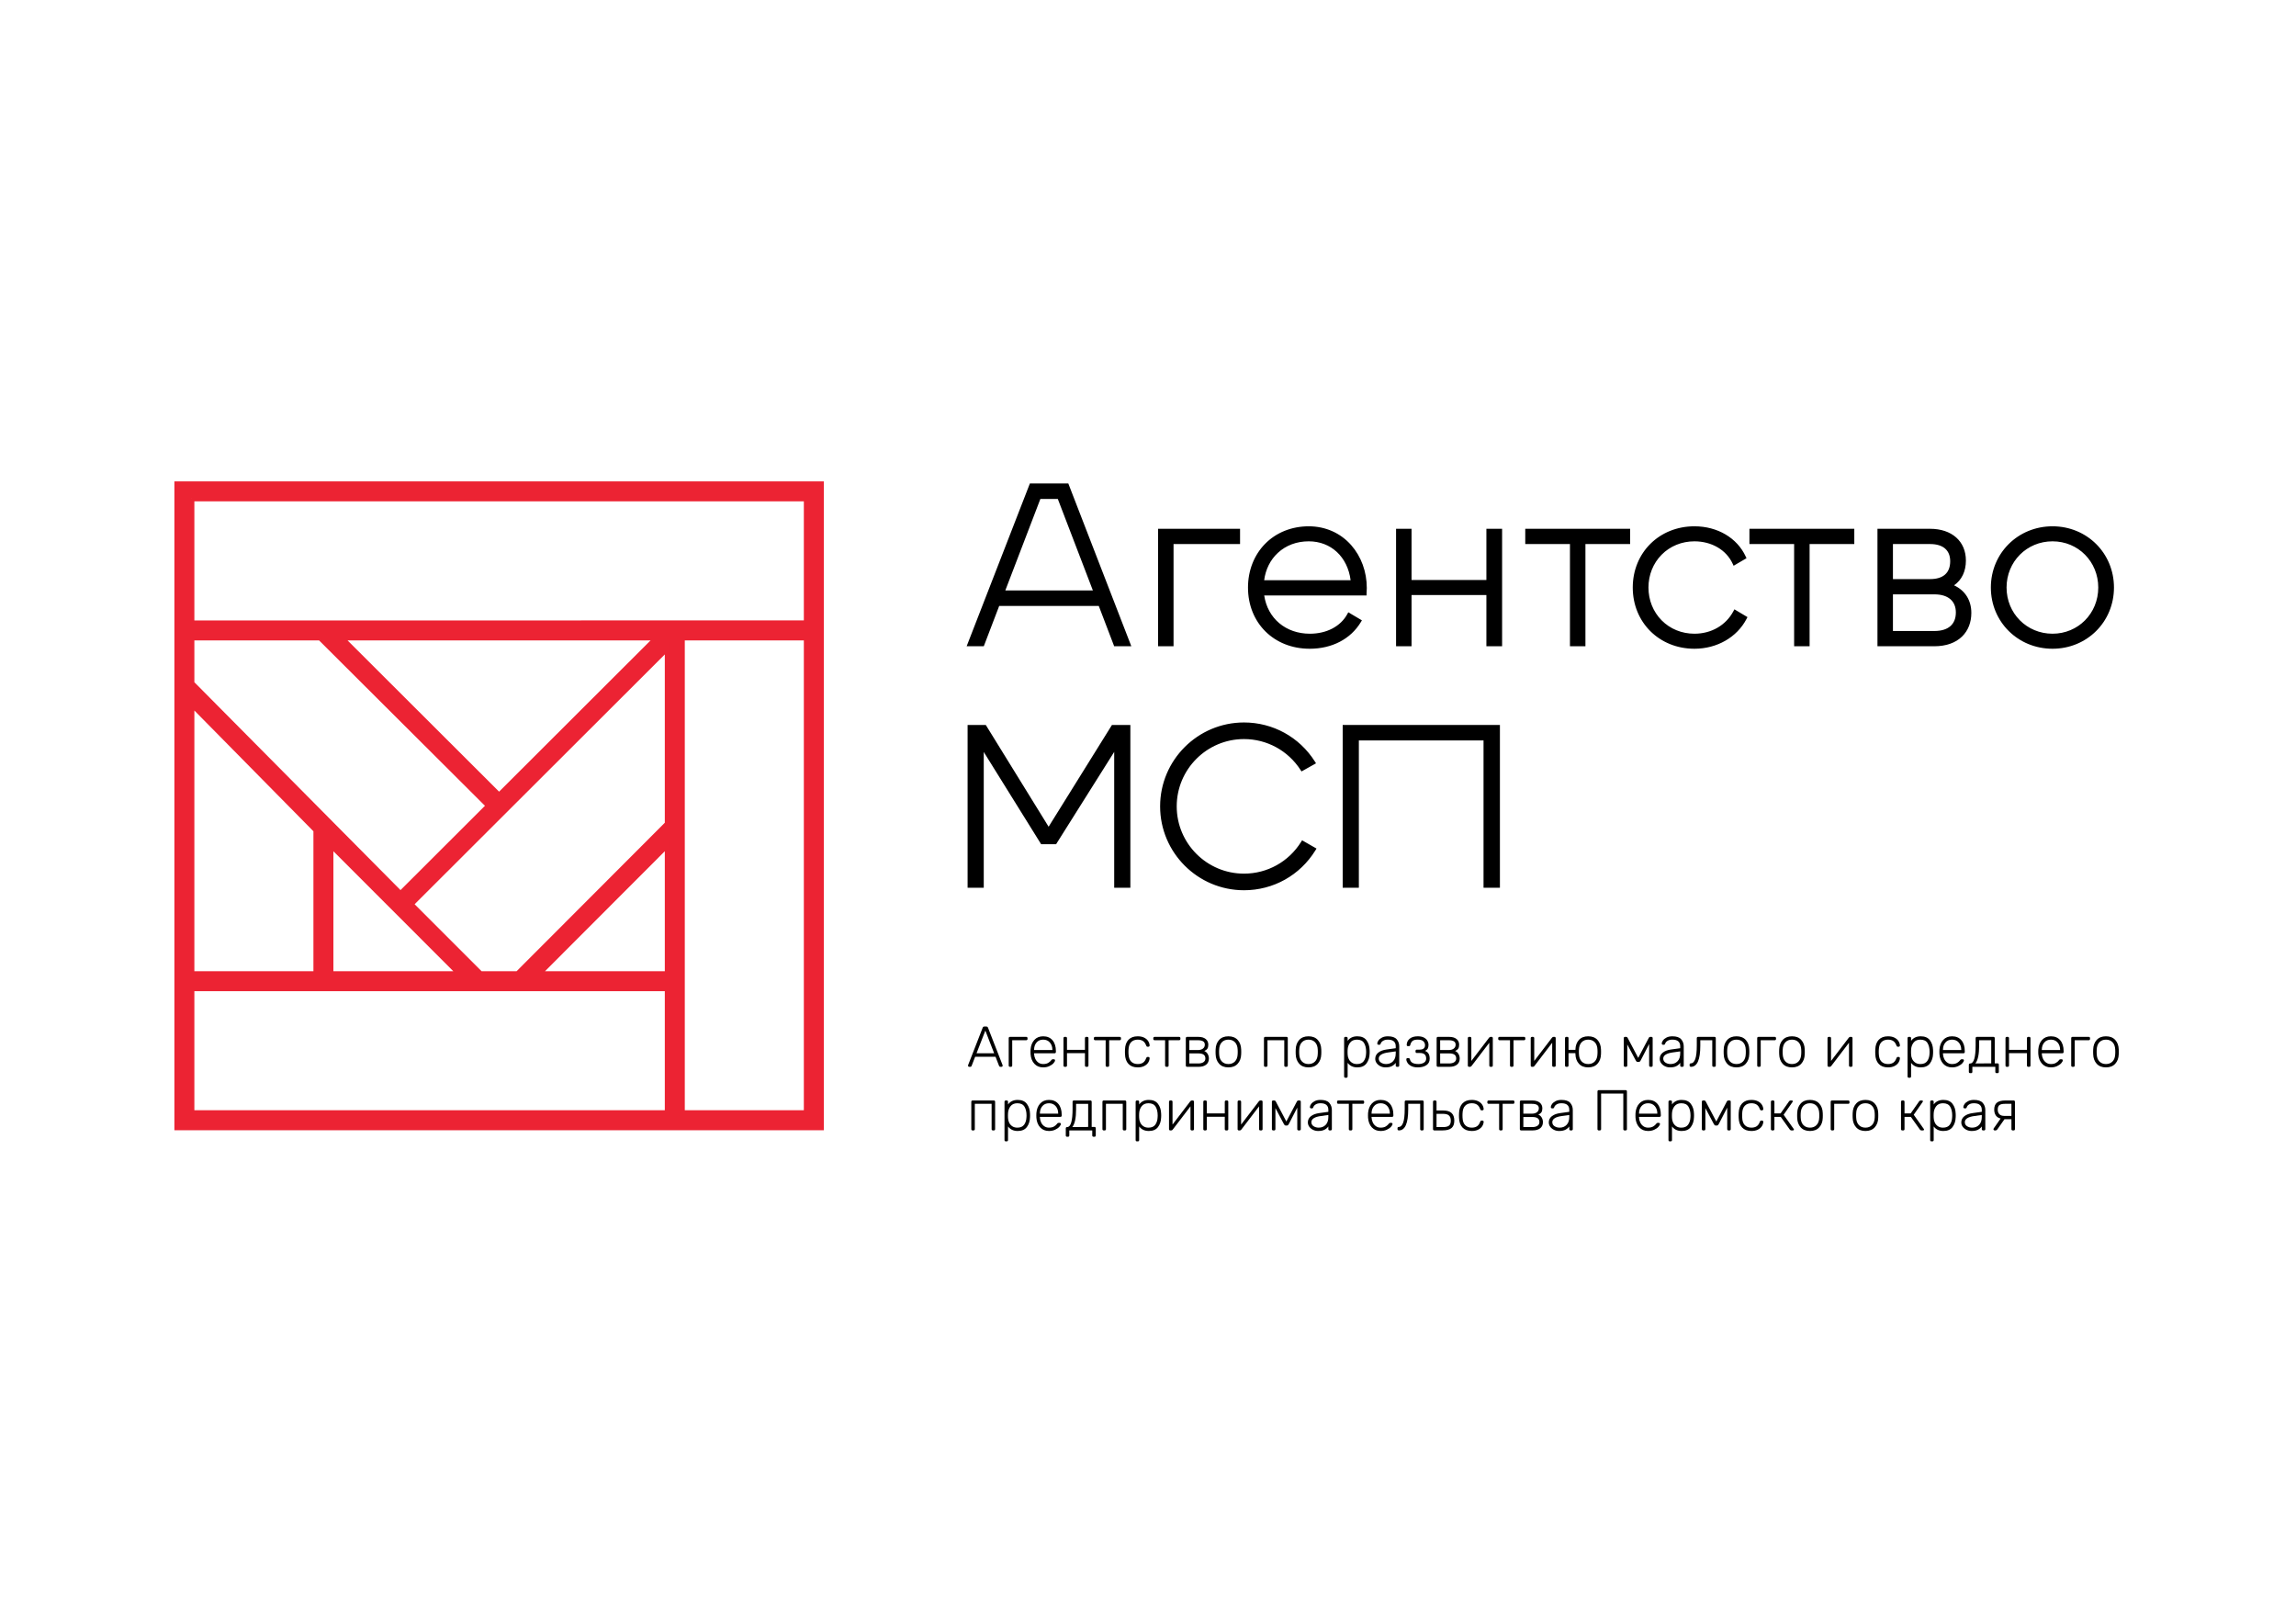 <?xml version="1.0" encoding="UTF-8"?> <svg xmlns="http://www.w3.org/2000/svg" xmlns:xlink="http://www.w3.org/1999/xlink" xmlns:xodm="http://www.corel.com/coreldraw/odm/2003" xml:space="preserve" width="297mm" height="210mm" version="1.1" style="shape-rendering:geometricPrecision; text-rendering:geometricPrecision; image-rendering:optimizeQuality; fill-rule:evenodd; clip-rule:evenodd" viewBox="0 0 29700 21000"> <defs> <style type="text/css"> .str0 {stroke:#EC2333;stroke-width:70.56;stroke-miterlimit:10} .fil1 {fill:none;fill-rule:nonzero} .fil2 {fill:black;fill-rule:nonzero} .fil0 {fill:#EC2333;fill-rule:nonzero} </style> </defs> <g id="Слой_x0020_1">  <g id="_2845852580848"> <path class="fil0" d="M2478.99 14394.5l0 -1610.54 1610.57 0 187.89 0 1859.49 0 0.04 0 638.1 0 2.65 0 1857.23 0 0 1610.54 -6155.97 0zm0 -5290.93l1610.57 1633.01 0 1859.49 -1610.57 0 0 -3492.5zm1663.2 -856.05l2180.84 2173.93 -1142.43 1140.42 -2701.61 -2724.08 0 -590.27 1663.2 0zm-1663.2 -1798.49l7954.4 0 0 1610.22 -7954.4 0.38 0 -1610.6zm6155.97 4475.05l0 1671.99 -1669.84 0 1669.84 -1671.99zm-2178.97 -635.38l-2045.33 -2041.18 4090.03 0 -2044.7 2041.18zm-1142.5 1406.06l3321.47 -3315.76 0 2276.48 -1937.74 1940.59 -482.46 0 -901.27 -901.31zm-1036.04 -770.29l1671.32 1671.6 -1671.32 0 0 -1671.6zm6155.94 3470.03l-1610.54 0 0 -6146.98 1610.54 0 0 6146.98zm187.96 -8133.36l-8330.25 0 0 8321.29 0.42 0 8329.83 0 0.38 0 -0.38 -8321.29z"></path> <path class="fil1 str0" d="M2478.99 14394.5l0 -1610.54 1610.57 0 187.89 0 1859.49 0 0.04 0 638.1 0 2.65 0 1857.23 0 0 1610.54 -6155.97 0zm0 -5290.93l1610.57 1633.01 0 1859.49 -1610.57 0 0 -3492.5zm1663.2 -856.05l2180.84 2173.93 -1142.43 1140.42 -2701.61 -2724.08 0 -590.27 1663.2 0zm-1663.2 -1798.49l7954.4 0 0 1610.22 -7954.4 0.38 0 -1610.6zm6155.97 4475.05l0 1671.99 -1669.84 0 1669.84 -1671.99zm-2178.97 -635.38l-2045.33 -2041.18 4090.03 0 -2044.7 2041.18zm-1142.5 1406.06l3321.47 -3315.76 0 2276.48 -1937.74 1940.59 -482.46 0 -901.27 -901.31zm-1036.04 -770.29l1671.32 1671.6 -1671.32 0 0 -1671.6zm6155.94 3470.03l-1610.54 0 0 -6146.98 1610.54 0 0 6146.98zm187.96 -8133.36l-8330.25 0 0 8321.29 0.42 0 8329.83 0 0.38 0 -0.38 -8321.29z"></path> <path class="fil2" d="M14175.85 7663.06l-474.07 -1236.91 -262.36 0 -474.06 1236.91 1210.49 0zm55.7 146.54l-1324.86 0 -199.28 521.73 -164.11 0 797.2 -2051.72 460.17 0 794.31 2051.72 -164.11 0 -199.32 -521.73z"></path> <path class="fil2" d="M13004.37 7636.22l1132.46 0 -453.54 -1183.21 -225.42 0 -453.5 1183.21zm1210.49 53.66l-1288.56 0 494.67 -1290.57 299.26 0 494.63 1290.57zm234.46 614.61l106.5 0 -773.54 -1998.03 -423.4 0 -776.39 1998.03 106.47 0 199.28 -521.72 1361.79 0 199.29 521.72zm184.82 53.69l-221.79 0 -199.29 -521.72 -1287.85 0 -199.35 521.72 -221.83 0 818.13 -2105.41 496.92 0 815.06 2105.41z"></path> <polygon class="fil2" points="16013.94,7009.46 15153.59,7009.46 15153.59,8331.35 15007.04,8331.35 15007.04,6865.84 16013.94,6865.84 "></polygon> <path class="fil2" d="M15033.88 8304.5l92.89 0 0 -1321.93 860.35 0 0 -89.92 -953.24 0 0 1411.85zm146.54 53.66l-200.2 0 0 -1519.17 1060.56 0 0 197.31 -860.36 0 0 1321.86z"></path> <path class="fil2" d="M16322.66 7531.18l1178.24 0c-32.21,-357.61 -284.27,-556.89 -571.53,-556.89 -334.12,0 -577.4,231.53 -606.71,556.89zm1330.68 73.28c0,23.42 -2.93,46.88 -2.93,70.3l-1327.75 0c35.17,331.23 287.27,548.12 621.38,548.12 240.35,0 422.06,-111.38 507.05,-266.7l128.97 76.2c-120.19,199.28 -348.79,331.22 -638.95,331.22 -451.41,0 -770.85,-322.44 -770.85,-765.04 0,-430.84 310.65,-764.96 759.11,-764.96 445.52,0 723.97,369.29 723.97,770.86z"></path> <path class="fil2" d="M16352.66 7504.31l1118.31 0c-39.13,-302.23 -253.61,-503.2 -541.59,-503.2 -156.03,0 -294.14,51.61 -399.45,149.29 -97.58,90.53 -158.54,212.41 -177.27,353.91zm1177.64 53.69l-1237.01 0 2.65 -29.24c30.83,-342.27 291.28,-581.31 633.44,-581.31 151.31,0 293.2,53.76 399.56,151.41 114.09,104.78 182.77,253.4 198.75,429.9l2.61 29.24zm-600.92 -697.58c-424.32,0 -732.29,310.44 -732.29,738.15 0,207.51 73.97,395.54 208.28,529.49 134.93,134.55 325.19,208.7 535.73,208.7 259.18,0 476.74,-107.28 601.48,-295.35l-81.95 -48.4c-100.58,161.29 -291.43,256.72 -516.57,256.72 -351.3,0 -611.75,-229.91 -648.09,-572.1l-3.14 -29.7 1331.67 0c0.17,-3.32 0.38,-6.67 0.56,-9.99 0.74,-11.64 1.41,-22.61 1.41,-33.48 0,-360.71 -244.3,-744.04 -697.09,-744.04zm11.72 1530c-462.21,0 -797.71,-333.03 -797.71,-791.85 0,-217.8 77.76,-417.69 219.01,-562.78 143.79,-147.71 345.12,-229.03 566.98,-229.03 215.87,0 410.88,86.64 549.21,243.95 130,147.88 201.57,344.52 201.57,553.75 0,12.53 -0.77,24.91 -1.48,36.83 -0.77,11.64 -1.44,22.58 -1.44,33.48l0 26.88 -1324.08 0c44.8,297.01 278.76,494.39 590.9,494.39 216.15,0 396.91,-94.48 483.48,-252.77l13.34 -24.34 176.14 104.1 -13.97 23.18c-131.87,218.76 -373.17,344.21 -661.95,344.21z"></path> <polygon class="fil2" points="19403.64,6865.83 19403.64,8331.34 19254.17,8331.34 19254.17,7668.93 18232.31,7668.93 18232.31,8331.34 18085.77,8331.34 18085.77,6865.83 18232.31,6865.83 18232.31,7528.21 19254.17,7528.21 19254.17,6865.83 "></polygon> <path class="fil2" d="M19281 8304.5l95.78 0 0 -1411.85 -95.78 0 0 662.45 -1075.55 0 0 -662.45 -92.85 0 0 1411.85 92.85 0 0 -662.41 1075.55 0 0 662.41zm149.47 53.66l-203.17 0 0 -662.41 -968.16 0 0 662.41 -200.27 0 0 -1519.17 200.27 0 0 662.38 968.16 0 0 -662.38 203.17 0 0 1519.17z"></path> <polygon class="fil2" points="21059.8,7009.46 20481.6,7009.46 20481.6,8331.35 20335.05,8331.35 20335.05,7009.46 19756.85,7009.46 19756.85,6865.84 21059.8,6865.84 "></polygon> <path class="fil2" d="M20361.89 8304.5l92.89 0 0 -1321.93 578.17 0 0 -89.92 -1249.22 0 0 89.92 578.16 0 0 1321.93zm146.55 53.66l-200.2 0 0 -1321.86 -578.21 0 0 -197.31 1356.61 0 0 197.31 -578.2 0 0 1321.86z"></path> <path class="fil2" d="M21147.44 7598.57c0,-433.78 328.3,-765 770.86,-765 287.23,0 533.47,146.58 638.95,375.18l-120.16 70.34c-85.02,-184.64 -284.3,-304.8 -518.79,-304.8 -354.65,0 -621.38,275.49 -621.38,624.28 0,348.83 266.73,624.31 621.38,624.31 237.42,0 430.85,-123.08 527.58,-304.8l123.12 73.27c-117.23,225.67 -363.47,372.25 -650.7,372.25 -442.56,0 -770.86,-331.22 -770.86,-765.03z"></path> <path class="fil2" d="M21918.29 6860.42c-424.15,0 -744.01,317.33 -744.01,738.16 0,420.82 319.86,738.18 744.01,738.18 262.78,0 495.86,-127.95 614.75,-335.56l-77.26 -46c-109.75,184.96 -308.58,294.53 -537.49,294.53 -177.91,0 -342.27,-67.24 -462.78,-189.33 -119.59,-121.18 -185.42,-285.15 -185.42,-461.82 0,-176.64 65.83,-340.65 185.42,-461.79 120.51,-122.13 284.87,-189.34 462.78,-189.34 232.97,0 433.21,111.87 530.04,293.97l73.91 -43.28c-107.46,-208.95 -336.41,-337.72 -603.95,-337.72zm0 1530c-454.77,0 -797.67,-340.39 -797.67,-791.84 0,-451.42 342.9,-791.81 797.67,-791.81 297.92,0 552.09,149.71 663.36,390.73l10.19 22.12 -166.75 97.62 -12.39 -26.89c-82.09,-178.4 -271.57,-289.24 -494.41,-289.24 -163.45,0 -314.22,61.56 -424.57,173.36 -109.61,111.09 -169.97,261.65 -169.97,424.11 0,162.41 60.36,313.05 169.97,424.07 110.35,111.83 261.12,173.39 424.57,173.39 218.65,0 407.03,-108.62 503.9,-290.58l13.23 -24.87 169.05 100.64 -11.67 22.48c-123.93,238.54 -382.38,386.71 -674.51,386.71z"></path> <polygon class="fil2" points="23959.54,7009.46 23381.34,7009.46 23381.34,8331.35 23234.79,8331.35 23234.79,7009.46 22656.59,7009.46 22656.59,6865.84 23959.54,6865.84 "></polygon> <path class="fil2" d="M23261.63 8304.5l92.89 0 0 -1321.93 578.17 0 0 -89.92 -1249.26 0 0 89.92 578.2 0 0 1321.93zm146.55 53.66l-200.21 0 0 -1321.86 -578.2 0 0 -197.31 1356.61 0 0 197.31 -578.2 0 0 1321.86z"></path> <path class="fil2" d="M25326.93 7921c0,-161.19 -111.37,-260.88 -304.84,-260.88l-562.75 0 0 527.61 562.75 0c196.4,0 304.84,-99.69 304.84,-266.73zm-867.59 -911.55l0 507.05 507.05 0c187.61,0 287.27,-93.77 287.27,-257.91 0,-155.37 -102.59,-249.14 -287.27,-249.14l-507.05 0zm1014.13 917.4c0,222.75 -146.54,404.5 -451.38,404.5l-709.29 0 0 -1465.51 653.59 0c287.27,0 436.74,169.97 436.74,383.96 0,143.62 -61.56,263.77 -187.57,325.33 169.97,55.67 257.91,184.68 257.91,351.72z"></path> <path class="fil2" d="M24486.19 7489.67l480.2 0c170.36,0 260.39,-79.9 260.39,-231.11 0,-143.33 -92.47,-222.28 -260.39,-222.28l-480.2 0 0 453.39zm480.2 53.66l-533.89 0 0 -560.74 533.89 0c196.67,0 314.11,103.18 314.11,275.97 0,180.98 -114.47,284.77 -314.11,284.77zm-480.2 617.53l535.9 0c179.25,0 277.96,-85.19 277.96,-239.85 0,-148.73 -101.32,-234.03 -277.96,-234.03l-535.9 0 0 473.88zm535.9 53.7l-589.59 0 0 -581.27 589.59 0c204.58,0 331.69,110.24 331.69,287.72 0,183.8 -124.01,293.55 -331.69,293.55zm-682.44 89.96l682.44 0c205.25,0 424.54,-99.24 424.54,-377.65 0,-159.81 -85.06,-275.66 -239.47,-326.22l-62.86 -20.6 59.48 -29.03c111.23,-54.33 172.47,-161.33 172.47,-301.24 0,-102.09 -35.31,-189.51 -102.2,-252.69 -72.32,-68.3 -178.65,-104.43 -307.66,-104.43l-626.74 0 0 1411.86zm682.44 53.65l-736.17 0 0 -1519.16 680.47 0c281.62,0 463.59,161.22 463.59,410.77 0,139.88 -53.94,251.67 -153.25,320.57 142.87,66.18 223.59,193.46 223.59,356.52 0,122.87 -41.31,228.31 -119.45,304.94 -84.31,82.69 -208.39,126.36 -358.78,126.36z"></path> <path class="fil2" d="M27168.99 7598.57c0,-348.79 -269.67,-624.28 -618.46,-624.28 -348.79,0 -621.38,275.49 -621.38,624.28 0,348.83 272.59,624.31 621.38,624.31 348.79,0 618.46,-275.48 618.46,-624.31zm-1389.31 0c0,-433.78 342.93,-765 770.85,-765 425.03,0 767.93,331.22 767.93,765 0,433.81 -342.9,765.03 -767.93,765.03 -427.92,0 -770.85,-331.22 -770.85,-765.03z"></path> <path class="fil2" d="M26550.53 7001.12c-333.38,0 -594.54,262.43 -594.54,597.47 0,335.03 261.16,597.46 594.54,597.46 331.71,0 591.6,-262.43 591.6,-597.46 0,-335.04 -259.89,-597.47 -591.6,-597.47zm0 1248.62c-363.51,0 -648.23,-286.03 -648.23,-651.15 0,-365.13 284.72,-651.13 648.23,-651.13 361.84,0 645.3,286 645.3,651.13 0,365.12 -283.46,651.15 -645.3,651.15zm0 -1389.31c-417.2,0 -744.01,324.24 -744.01,738.16 0,413.91 326.81,738.15 744.01,738.15 415.57,0 741.11,-324.24 741.11,-738.15 0,-413.92 -325.54,-738.16 -741.11,-738.16zm0 1530c-447.33,0 -797.67,-347.84 -797.67,-791.84 0,-444.01 350.34,-791.85 797.67,-791.85 445.7,0 794.77,347.84 794.77,791.85 0,444 -349.07,791.84 -794.77,791.84z"></path> <path class="fil2" d="M16091.66 9531.85c315.17,0 592.85,163.38 752.9,409.79l141.08 -79.02c-187.68,-295.63 -517.92,-491.81 -893.98,-491.81 -584.34,0 -1058.08,473.71 -1058.08,1058.12 0,584.34 473.74,1058.09 1058.08,1058.09 380.72,0 714.45,-201.05 900.82,-502.74l-140.16 -80.26c-158.75,253.22 -440.37,421.92 -760.66,421.92 -494.63,0 -897.04,-402.41 -897.04,-897.01 0,-494.66 402.41,-897.08 897.04,-897.08z"></path> <path class="fil2" d="M16091.7 9397.67c-568.64,0 -1031.28,462.6 -1031.28,1031.24 0,568.64 462.64,1031.27 1031.28,1031.27 350.87,0 671.48,-173.92 863.07,-466.62l-93.7 -53.62c-172.33,259.05 -458.05,412.86 -769.37,412.86 -509.45,0 -923.89,-414.45 -923.89,-923.89 0,-509.45 414.44,-923.89 923.89,-923.89 305.5,0 588.29,149.43 761.4,401.11l94.37 -52.88c-192.41,-285.83 -510.19,-455.58 -855.77,-455.58zm0 2116.17c-598.24,0 -1084.97,-486.69 -1084.97,-1084.93 0,-598.24 486.73,-1084.93 1084.97,-1084.93 373.52,0 716.17,188.48 916.59,504.22l15.2 23.95 -187.75 105.24 -13.69 -21.1c-161.67,-248.95 -434.69,-397.58 -730.35,-397.58 -479.85,0 -870.23,390.38 -870.23,870.2 0,479.85 390.38,870.19 870.23,870.19 301.34,0 577.14,-152.99 737.87,-409.36l13.69 -21.84 186.65 106.86 -14.57 23.6c-199.46,322.76 -544.72,515.48 -923.64,515.48z"></path> <polygon class="fil2" points="14594.97,11454.77 14439.65,11454.77 14439.65,9631.65 13646.07,10892.02 13482.84,10892.02 12698.62,9631.65 12698.62,11454.77 12543.29,11454.77 12543.29,9403.05 12736.72,9403.05 13564.26,10743.25 14398.62,9403.05 14594.97,9403.05 "></polygon> <path class="fil2" d="M14466.47 11427.93l101.67 0 0 -1998.03 -154.62 0 -849.31 1364.26 -842.47 -1364.26 -151.62 0 0 1998.03 101.67 0 0 -1890.22 825.95 1327.47 133.5 0 835.23 -1326.52 0 1889.27zm155.33 53.66l-208.99 0 0 -1756.91 -751.91 1194.16 -193 0 -742.46 -1193.24 0 1755.99 -209.02 0 0 -2105.38 235.27 0 812.69 1316.07 819.3 -1316.07 238.12 0 0 2105.38z"></path> <polygon class="fil2" points="19375.42,11454.77 19217.17,11454.77 19217.17,9549.59 17550.65,9549.59 17550.65,11454.77 17395.28,11454.77 17395.28,9403.05 19375.42,9403.05 "></polygon> <path class="fil2" d="M19243.99 11427.93l104.6 0 0 -1998.03 -1926.45 0 0 1998.03 101.64 0 0 -1905.18 1720.21 0 0 1905.18zm158.26 53.66l-211.91 0 0 -1905.14 -1612.83 0 0 1905.14 -209.06 0 0 -2105.38 2033.8 0 0 2105.38z"></path> <path class="fil2" d="M12632.06 13622.49l227.79 0 -113.88 -293.27 -113.91 293.27zm-105.69 170.46c-2.96,-2.96 -4.44,-6.45 -4.44,-10.41l1.48 -8.18 188.31 -483.09c3.95,-9.92 11.15,-14.89 21.59,-14.89l25.29 0c10.45,0 17.61,4.97 21.59,14.89l188.32 483.09 1.48 8.18c0,3.96 -1.48,7.45 -4.45,10.41 -2.99,3 -6.45,4.48 -10.44,4.48l-14.89 0c-4.48,0 -8.04,-1.23 -10.76,-3.7 -2.75,-2.51 -4.62,-4.98 -5.6,-7.45l-46.15 -119.09 -263.49 0 -46.14 119.09c-1.02,2.47 -2.89,4.94 -5.61,7.45 -2.72,2.47 -6.31,3.7 -10.76,3.7l-14.89 0c-3.98,0 -7.44,-1.48 -10.44,-4.48z"></path> <path class="fil2" d="M13052.64 13792.95c-3,-2.96 -4.48,-6.91 -4.48,-11.92l0 -354.29c0,-4.94 1.48,-8.93 4.48,-11.93 2.96,-2.96 6.92,-4.44 11.89,-4.44l210.68 0c4.94,0 8.92,1.48 11.89,4.44 2.96,3 4.44,6.99 4.44,11.93l0 10.44c0,4.97 -1.48,8.92 -4.44,11.89 -2.97,3 -6.95,4.48 -11.89,4.48l-181.65 0 0 327.48c0,5.01 -1.48,8.96 -4.48,11.92 -2.96,3 -6.91,4.48 -11.89,4.48l-12.66 0c-4.97,0 -8.93,-1.48 -11.89,-4.48z"></path> <path class="fil2" d="M13613.12 13580.8l0 -2.96c0,-38.2 -10.79,-69.74 -32.38,-94.54 -21.56,-24.8 -50.52,-37.19 -86.71,-37.19 -36.23,0 -64.88,12.39 -85.94,37.19 -21.13,24.8 -31.68,56.34 -31.68,94.54l0 2.96 236.71 0zm-232.97 177.52c-28.79,-31.01 -45.19,-72.53 -49.14,-124.67l-0.74 -29.77 0.74 -29.74c3.95,-51.61 20.21,-93.07 48.79,-124.32 28.5,-31.29 66.57,-46.89 114.23,-46.89 51.61,0 91.89,17.11 120.96,51.33 29.04,34.26 43.54,81.14 43.54,140.69l0 11.18c0,4.94 -1.63,8.93 -4.87,11.93 -3.18,2.96 -7.3,4.44 -12.24,4.44l-265.01 0 0 7.45c0.99,23.35 6.35,45.05 16.02,65.12 9.7,20.11 23.17,36.26 40.57,48.37 17.35,12.17 37.71,18.27 61.03,18.27 27.27,0 49.49,-5.33 66.64,-16.02 17.11,-10.65 29.38,-21.48 36.83,-32.38 4.48,-5.96 7.79,-9.7 10.05,-11.19 2.22,-1.48 6.31,-2.22 12.24,-2.22l11.93 0c4.48,0 8.21,1.27 11.18,3.71 3,2.54 4.48,5.75 4.48,9.7 0,10.44 -6.6,22.96 -19.76,37.57 -13.16,14.64 -31.39,27.34 -54.71,37.96 -23.32,10.69 -49.6,16.05 -78.88,16.05 -47.17,0 -85.09,-15.52 -113.88,-46.57z"></path> <path class="fil2" d="M13761.23 13792.95c-3,-2.96 -4.48,-6.91 -4.48,-11.92l0 -354.29c0,-4.94 1.48,-8.93 4.48,-11.93 2.96,-2.96 6.91,-4.44 11.89,-4.44l12.66 0c4.97,0 8.93,1.48 11.89,4.44 3,3 4.48,6.99 4.48,11.93l0 151.09 232.23 0 0 -151.09c0,-4.94 1.48,-8.93 4.48,-11.93 2.97,-2.96 6.92,-4.44 11.89,-4.44l12.67 0c4.97,0 8.92,1.48 11.88,4.44 3,3 4.49,6.99 4.49,11.93l0 354.29c0,5.01 -1.49,8.96 -4.49,11.92 -2.96,3 -6.91,4.48 -11.88,4.48l-12.67 0c-4.97,0 -8.92,-1.48 -11.89,-4.48 -3,-2.96 -4.48,-6.91 -4.48,-11.92l0 -160.02 -232.23 0 0 160.02c0,5.01 -1.48,8.96 -4.48,11.92 -2.96,3 -6.92,4.48 -11.89,4.48l-12.66 0c-4.98,0 -8.93,-1.48 -11.89,-4.48z"></path> <path class="fil2" d="M14306.83 13792.95c-3,-2.96 -4.48,-6.91 -4.48,-11.92l0 -327.48 -136.21 0c-4.97,0 -8.92,-1.48 -11.89,-4.48 -3,-2.97 -4.48,-6.92 -4.48,-11.89l0 -10.44c0,-4.94 1.48,-8.93 4.48,-11.93 2.97,-2.96 6.92,-4.44 11.89,-4.44l317.82 0c4.97,0 8.92,1.48 11.92,4.44 2.97,3 4.45,6.99 4.45,11.93l0 10.44c0,4.97 -1.48,8.92 -4.45,11.89 -3,3 -6.95,4.48 -11.92,4.48l-136.21 0 0 327.48c0,5.01 -1.48,8.96 -4.48,11.92 -2.96,3 -6.91,4.48 -11.89,4.48l-12.66 0c-4.98,0 -8.93,-1.48 -11.89,-4.48z"></path> <path class="fil2" d="M14597.11 13759.85c-28.29,-30.06 -43.18,-72.08 -44.66,-126.19l-0.74 -29.78 0.74 -29.77c1.48,-54.08 16.37,-96.13 44.66,-126.15 28.3,-30.03 68.23,-45.02 119.81,-45.02 32.77,0 60.67,5.82 83.78,17.46 23.07,11.68 40.29,26.57 51.72,44.7 11.43,18.1 17.6,36.8 18.62,56.16 0.46,4.48 -1.02,8.33 -4.48,11.54 -3.49,3.24 -7.44,4.83 -11.88,4.83l-10.45 0c-4.97,0 -8.53,-1.09 -10.79,-3.35 -2.22,-2.22 -4.62,-6.31 -7.09,-12.24 -9.92,-27.31 -23.81,-46.78 -41.67,-58.42 -17.85,-11.71 -40.46,-17.53 -67.76,-17.53 -35.71,0 -64.1,10.79 -85.2,32.38 -21.1,21.59 -32.38,54.72 -33.87,99.38l-0.74 26.03 0.74 26.04c1.49,44.7 12.77,77.79 33.87,99.41 21.1,21.56 49.49,32.39 85.2,32.39 27.3,0 49.91,-5.82 67.76,-17.5 17.86,-11.64 31.75,-31.15 41.67,-58.46 2.47,-5.96 4.87,-10.05 7.09,-12.27 2.26,-2.23 5.82,-3.36 10.79,-3.36l10.45 0c4.44,0 8.39,1.63 11.88,4.87 3.46,3.21 4.94,7.06 4.48,11.5 -1.02,19.37 -7.19,38.1 -18.62,56.24 -11.43,18.09 -28.65,32.98 -51.72,44.62 -23.11,11.64 -51.01,17.5 -83.78,17.5 -51.58,0 -91.51,-14.99 -119.81,-45.01z"></path> <path class="fil2" d="M15075.74 13792.95c-3,-2.96 -4.48,-6.91 -4.48,-11.92l0 -327.48 -136.21 0c-4.97,0 -8.92,-1.48 -11.89,-4.48 -2.99,-2.97 -4.48,-6.92 -4.48,-11.89l0 -10.44c0,-4.94 1.49,-8.93 4.48,-11.93 2.97,-2.96 6.92,-4.44 11.89,-4.44l317.82 0c4.97,0 8.93,1.48 11.92,4.44 2.97,3 4.45,6.99 4.45,11.93l0 10.44c0,4.97 -1.48,8.92 -4.45,11.89 -2.99,3 -6.95,4.48 -11.92,4.48l-136.21 0 0 327.48c0,5.01 -1.48,8.96 -4.48,11.92 -2.96,3 -6.91,4.48 -11.89,4.48l-12.66 0c-4.98,0 -8.93,-1.48 -11.89,-4.48z"></path> <path class="fil2" d="M15500 13754.27c28.29,0 50.73,-5.58 67.35,-16.8 16.65,-11.14 24.94,-27.13 24.94,-47.97 0,-22.34 -7.59,-38.85 -22.69,-49.5 -15.13,-10.65 -38.34,-15.98 -69.6,-15.98l-115.39 0 0 130.25 115.39 0zm-5.18 -173.47c27.27,0 49.1,-6.17 65.47,-18.59 16.37,-12.41 24.55,-29.24 24.55,-50.62 0,-20.85 -7.79,-35.74 -23.46,-44.66 -15.59,-8.93 -37.81,-13.37 -66.56,-13.37l-110.21 0 0 127.24 110.21 0zm-151.13 212.17c-3,-2.97 -4.48,-6.95 -4.48,-11.93l0 -354.29c0,-4.98 1.48,-8.93 4.48,-11.93 2.96,-2.96 6.95,-4.44 11.88,-4.44l146.65 0c40.19,0 71.58,9.17 94.16,27.51 22.58,18.38 33.87,42.94 33.87,73.7 0,22.33 -4.1,39.44 -12.28,51.36 -8.18,11.93 -21.48,22.09 -39.79,30.52 18.84,6.98 33.48,19.61 43.88,37.99 10.44,18.35 15.63,37.68 15.63,58.04 0,34.71 -11.78,61.38 -35.35,80.04 -23.6,18.59 -55.7,27.91 -96.38,27.91l-150.39 0c-4.93,0 -8.92,-1.49 -11.88,-4.48z"></path> <path class="fil2" d="M15975.25 13727.84c21.56,-22.61 33.09,-54.71 34.61,-96.38 0.49,-4.97 0.74,-14.18 0.74,-27.58 0,-13.41 -0.25,-22.55 -0.74,-27.52 -1.52,-41.7 -13.05,-73.84 -34.61,-96.38 -21.59,-22.58 -49.99,-33.87 -85.23,-33.87 -35.24,0 -63.64,11.29 -85.23,33.87 -21.55,22.54 -33.12,54.68 -34.61,96.38l-0.74 27.52 0.74 27.58c1.49,41.67 13.06,73.77 34.61,96.38 21.59,22.58 49.99,33.87 85.23,33.87 35.24,0 63.64,-11.29 85.23,-33.87zm-205.42 29.78c-28.57,-31.54 -43.57,-72.32 -45.05,-122.45l-0.74 -31.29 0.74 -31.22c1.48,-50.13 16.48,-90.99 45.05,-122.45 28.51,-31.54 68.58,-47.28 120.19,-47.28 51.61,0 91.69,15.74 120.19,47.28 28.58,31.46 43.57,72.32 45.09,122.45 0.46,4.93 0.7,15.34 0.7,31.22 0,15.91 -0.24,26.31 -0.7,31.29 -1.52,50.13 -16.51,90.91 -45.09,122.45 -28.5,31.5 -68.58,47.27 -120.19,47.27 -51.61,0 -91.68,-15.77 -120.19,-47.27z"></path> <path class="fil2" d="M16354.49 13792.95c-3,-2.96 -4.48,-6.91 -4.48,-11.92l0 -354.29c0,-4.94 1.48,-8.93 4.48,-11.93 2.96,-2.96 6.91,-4.44 11.89,-4.44l275.45 0c4.9,0 8.89,1.48 11.85,4.44 3,3 4.48,6.99 4.48,11.93l0 354.29c0,5.01 -1.48,8.96 -4.48,11.92 -2.96,3 -6.95,4.48 -11.85,4.48l-12.7 0c-4.94,0 -8.93,-1.48 -11.89,-4.48 -3,-2.96 -4.48,-6.91 -4.48,-11.92l0 -327.48 -217.35 0 0 327.48c0,5.01 -1.48,8.96 -4.48,11.92 -2.96,3 -6.91,4.48 -11.89,4.48l-12.66 0c-4.98,0 -8.93,-1.48 -11.89,-4.48z"></path> <path class="fil2" d="M17011.37 13727.84c21.55,-22.61 33.09,-54.71 34.6,-96.38 0.5,-4.97 0.74,-14.18 0.74,-27.58 0,-13.41 -0.24,-22.55 -0.74,-27.52 -1.51,-41.7 -13.05,-73.84 -34.6,-96.38 -21.59,-22.58 -49.99,-33.87 -85.24,-33.87 -35.24,0 -63.64,11.29 -85.23,33.87 -21.55,22.54 -33.12,54.68 -34.6,96.38l-0.75 27.52 0.75 27.58c1.48,41.67 13.05,73.77 34.6,96.38 21.59,22.58 49.99,33.87 85.23,33.87 35.25,0 63.65,-11.29 85.24,-33.87zm-205.43 29.78c-28.57,-31.54 -43.57,-72.32 -45.05,-122.45l-0.74 -31.29 0.74 -31.22c1.48,-50.13 16.48,-90.99 45.05,-122.45 28.51,-31.54 68.58,-47.28 120.19,-47.28 51.62,0 91.69,15.74 120.2,47.28 28.57,31.46 43.56,72.32 45.08,122.45 0.46,4.93 0.71,15.34 0.71,31.22 0,15.91 -0.25,26.31 -0.71,31.29 -1.52,50.13 -16.51,90.91 -45.08,122.45 -28.51,31.5 -68.58,47.27 -120.2,47.27 -51.61,0 -91.68,-15.77 -120.19,-47.27z"></path> <path class="fil2" d="M17641.06 13723.36c18.59,-25.57 28.64,-58.42 30.13,-98.63 0.49,-4.98 0.77,-11.93 0.77,-20.85 0,-46.11 -8.96,-84 -26.81,-113.49 -17.88,-29.49 -48.65,-44.28 -92.29,-44.28 -39.19,0 -68.72,13.02 -88.58,39.06 -19.86,26.03 -30.51,56.69 -31.99,91.93l-0.75 29.03 0.75 29.04c0.49,21.31 5.18,41.55 14.11,60.68 8.92,19.08 22.33,34.85 40.21,47.27 17.85,12.38 39.94,18.59 66.25,18.59 40.22,0 69.61,-12.77 88.2,-38.35zm-249.73 211c-2.97,-2.96 -4.45,-6.95 -4.45,-11.85l0 -495.76c0,-4.98 1.48,-8.93 4.45,-11.93 3,-2.96 6.95,-4.44 11.92,-4.44l12.63 0c4.98,0 8.96,1.48 11.93,4.44 2.96,3 4.48,6.95 4.48,11.93l0 34.96c28.75,-39.16 70.45,-58.78 125.02,-58.78 53.62,0 93.2,16.97 118.74,50.98 25.55,33.97 39.09,75.81 40.57,125.41 0.46,4.98 0.75,13.16 0.75,24.56 0,11.43 -0.29,19.61 -0.75,24.58 -1.48,49.64 -15.02,91.41 -40.57,125.42 -25.54,34.01 -65.12,51.01 -118.74,51.01 -54.08,0 -95.78,-19.62 -125.02,-58.81l0 176.43c0,4.9 -1.52,8.89 -4.48,11.85 -2.97,3 -6.95,4.48 -11.93,4.48l-12.63 0c-4.97,0 -8.92,-1.48 -11.92,-4.48z"></path> <path class="fil2" d="M18019.57 13725.98c23.32,-23.85 34.96,-58.07 34.96,-102.73l0 -25.33 -95.99 13.41c-40.71,5.46 -71.47,14.88 -92.32,28.29 -20.81,13.41 -31.26,30.27 -31.26,50.62 0,22.83 9.56,40.47 28.65,52.85 19.12,12.42 41.31,18.63 66.64,18.63 36.19,0 65.97,-11.93 89.32,-35.74zm-163.02 63.99c-20.35,-9.91 -36.58,-23.32 -48.75,-40.18 -12.17,-16.9 -18.27,-35.49 -18.27,-55.81 0,-32.77 13.3,-59.58 39.82,-80.43 26.57,-20.81 62.45,-34.22 107.57,-40.18l117.61 -16.37 0 -26.04c0,-27.3 -8.29,-48.26 -24.94,-62.93 -16.61,-14.64 -42.01,-21.94 -76.27,-21.94 -25.33,0 -46.04,4.97 -62.16,14.88 -16.16,9.95 -26.42,21.84 -30.9,35.74 -1.98,5.96 -4.34,10.05 -7.06,12.28 -2.75,2.22 -6.35,3.35 -10.79,3.35l-10.41 0c-4.48,0 -8.33,-1.63 -11.57,-4.84 -3.21,-3.21 -4.8,-7.09 -4.8,-11.57 0,-10.86 4.9,-23.63 14.89,-38.27 9.91,-14.64 25.26,-27.45 46.11,-38.35 20.85,-10.94 46.42,-16.37 76.69,-16.37 53.09,0 90.81,12.63 113.14,37.96 22.33,25.29 33.47,56.06 33.47,92.29l0 247.86c0,4.97 -1.48,8.92 -4.48,11.89 -2.96,3 -6.91,4.48 -11.88,4.48l-12.67 0c-4.97,0 -8.92,-1.48 -11.89,-4.48 -3,-2.97 -4.48,-6.92 -4.48,-11.89l0 -35c-10.9,16.37 -26.88,30.31 -47.98,41.7 -21.13,11.4 -49.03,17.11 -83.74,17.11 -23.82,0 -45.94,-4.94 -66.26,-14.89z"></path> <path class="fil2" d="M18256.29 13788.13c-22.37,-11.15 -38.74,-24.8 -49.15,-40.96 -10.4,-16.12 -15.62,-31.85 -15.62,-47.27 0,-4.44 1.48,-8.04 4.48,-10.79 2.96,-2.72 6.66,-4.09 11.14,-4.09l12.67 0c9.38,0 15.34,5.25 17.85,15.66 5.96,22.29 18.24,38.1 36.86,47.24 18.6,9.2 43.01,13.79 73.31,13.79 28.75,0 52.71,-5.96 71.83,-17.89 19.08,-11.92 28.64,-29.77 28.64,-53.55 0,-47.66 -27.02,-71.51 -81.1,-71.51l-40.22 0c-4.97,0 -8.92,-1.48 -11.92,-4.44 -2.96,-3 -4.45,-6.95 -4.45,-11.93l0 -10.4c0,-4.94 1.49,-8.93 4.45,-11.89 3,-3 6.95,-4.48 11.92,-4.48l35 0c47.62,0 71.44,-19.09 71.44,-57.29 0,-20.39 -7.34,-37.5 -21.98,-51.37 -14.64,-13.9 -38.28,-20.85 -71.05,-20.85 -31.26,0 -53.87,5.44 -67.73,16.37 -13.94,10.9 -23.82,28.26 -29.78,52.11 -2.5,10.41 -8.43,15.59 -17.89,15.59l-12.62 0c-4.48,0 -8.22,-1.34 -11.19,-4.09 -2.96,-2.72 -4.44,-6.28 -4.44,-10.76 0,-32.77 12.63,-59.69 37.96,-80.75 25.29,-21.1 60.53,-31.65 105.69,-31.65 32.24,0 58.81,5.58 79.66,16.76 20.81,11.15 35.8,25.05 45.01,41.66 9.17,16.62 13.79,33.13 13.79,49.5 0,21.34 -3.24,37.96 -9.7,49.88 -6.42,11.93 -18.1,22.33 -34.99,31.26 21.83,8.46 37.25,20.95 46.18,37.6 8.92,16.62 13.37,37.57 13.37,62.87 0,37.25 -14.26,65.3 -42.76,84.14 -28.58,18.83 -65.41,28.29 -110.56,28.29 -33.76,0 -61.77,-5.61 -84.1,-16.76z"></path> <path class="fil2" d="M18744.56 13754.27c28.29,0 50.73,-5.58 67.34,-16.8 16.66,-11.14 24.95,-27.13 24.95,-47.97 0,-22.34 -7.59,-38.85 -22.69,-49.5 -15.13,-10.65 -38.35,-15.98 -69.6,-15.98l-115.39 0 0 130.25 115.39 0zm-5.19 -173.47c27.27,0 49.11,-6.17 65.48,-18.59 16.37,-12.41 24.55,-29.24 24.55,-50.62 0,-20.85 -7.79,-35.74 -23.46,-44.66 -15.59,-8.93 -37.82,-13.37 -66.57,-13.37l-110.2 0 0 127.24 110.2 0zm-151.13 212.17c-3,-2.97 -4.48,-6.95 -4.48,-11.93l0 -354.29c0,-4.98 1.48,-8.93 4.48,-11.93 2.97,-2.96 6.95,-4.44 11.89,-4.44l146.65 0c40.18,0 71.58,9.17 94.16,27.51 22.58,18.38 33.86,42.94 33.86,73.7 0,22.33 -4.09,39.44 -12.27,51.36 -8.19,11.93 -21.49,22.09 -39.8,30.52 18.84,6.98 33.48,19.61 43.89,37.99 10.44,18.35 15.63,37.68 15.63,58.04 0,34.71 -11.78,61.38 -35.35,80.04 -23.6,18.59 -55.7,27.91 -96.38,27.91l-150.39 0c-4.94,0 -8.92,-1.49 -11.89,-4.48z"></path> <path class="fil2" d="M19305.76 13414.82c3,3 4.48,6.24 4.48,9.67l0 356.55c0,4.97 -1.48,8.96 -4.48,11.92 -2.96,3 -6.91,4.48 -11.88,4.48l-12.67 0c-4.97,0 -8.92,-1.48 -11.89,-4.48 -3,-2.96 -4.48,-6.95 -4.48,-11.92l0 -294.78 -229.27 300c-5.43,7.44 -11.89,11.18 -19.33,11.18l-14.15 0c-3.98,0 -7.44,-1.48 -10.4,-4.48 -3,-2.96 -4.48,-6.45 -4.48,-10.41l0 -355.81c0,-4.97 1.48,-8.92 4.48,-11.92 2.96,-2.96 6.91,-4.45 11.89,-4.45l12.66 0c4.97,0 8.93,1.49 11.89,4.45 3,3 4.48,6.95 4.48,11.92l0 294.75 229.27 -299.97c5.43,-7.44 11.89,-11.15 19.33,-11.15l14.15 0c3.95,0 7.44,1.49 10.4,4.45z"></path> <path class="fil2" d="M19537.28 13792.95c-3,-2.96 -4.49,-6.91 -4.49,-11.92l0 -327.48 -136.2 0c-4.98,0 -8.93,-1.48 -11.89,-4.48 -3,-2.97 -4.48,-6.92 -4.48,-11.89l0 -10.44c0,-4.94 1.48,-8.93 4.48,-11.93 2.96,-2.96 6.91,-4.44 11.89,-4.44l317.81 0c4.98,0 8.93,1.48 11.93,4.44 2.96,3 4.44,6.99 4.44,11.93l0 10.44c0,4.97 -1.48,8.92 -4.44,11.89 -3,3 -6.95,4.48 -11.93,4.48l-136.2 0 0 327.48c0,5.01 -1.48,8.96 -4.48,11.92 -2.97,3 -6.92,4.48 -11.89,4.48l-12.67 0c-4.97,0 -8.92,-1.48 -11.88,-4.48z"></path> <path class="fil2" d="M20119.32 13414.82c3,3 4.48,6.24 4.48,9.67l0 356.55c0,4.97 -1.48,8.96 -4.48,11.92 -2.96,3 -6.91,4.48 -11.89,4.48l-12.66 0c-4.97,0 -8.93,-1.48 -11.89,-4.48 -3,-2.96 -4.48,-6.95 -4.48,-11.92l0 -294.78 -229.27 300c-5.43,7.44 -11.89,11.18 -19.33,11.18l-14.15 0c-3.98,0 -7.44,-1.48 -10.4,-4.48 -3,-2.96 -4.49,-6.45 -4.49,-10.41l0 -355.81c0,-4.97 1.49,-8.92 4.49,-11.92 2.96,-2.96 6.91,-4.45 11.88,-4.45l12.67 0c4.97,0 8.92,1.49 11.89,4.45 3,3 4.48,6.95 4.48,11.92l0 294.75 229.27 -299.97c5.43,-7.44 11.89,-11.15 19.33,-11.15l14.15 0c3.95,0 7.44,1.49 10.4,4.45z"></path> <path class="fil2" d="M20664.92 13603.89c0,-13.41 -0.24,-22.58 -0.74,-27.52 -1.44,-41.7 -13.02,-73.84 -34.61,-96.41 -21.55,-22.55 -49.98,-33.87 -85.23,-33.87 -35.24,0 -63.64,11.32 -85.23,33.87 -21.55,22.57 -33.09,54.71 -34.57,96.41l-0.78 27.52 0.78 27.55c1.48,41.7 13.02,73.8 34.57,96.41 21.59,22.55 49.99,33.87 85.23,33.87 35.25,0 63.68,-11.32 85.23,-33.87 21.59,-22.61 33.17,-54.71 34.61,-96.41 0.5,-4.94 0.74,-14.15 0.74,-27.55zm45.4 0c0,15.87 -0.24,26.31 -0.7,31.29 -1.48,50.13 -16.51,90.91 -45.05,122.41 -28.54,31.54 -68.62,47.27 -120.23,47.27 -51.61,0 -91.68,-15.73 -120.19,-47.27 -28.57,-31.5 -43.57,-72.28 -45.05,-122.41 0,-5.96 -0.25,-10.69 -0.74,-14.18l-88.58 0 0 160.02c0,5.01 -1.48,8.96 -4.48,11.92 -2.97,3 -6.92,4.48 -11.89,4.48l-12.67 0c-4.97,0 -8.92,-1.48 -11.88,-4.48 -3,-2.96 -4.48,-6.91 -4.48,-11.92l0 -354.26c0,-4.98 1.48,-8.93 4.48,-11.93 2.96,-2.96 6.91,-4.44 11.88,-4.44l12.67 0c4.97,0 8.92,1.48 11.89,4.44 3,3 4.48,6.95 4.48,11.93l0 151.09 89.32 0 0 -5.22c1.48,-50.13 16.48,-90.95 45.05,-122.41 28.51,-31.54 68.58,-47.28 120.19,-47.28 51.61,0 91.69,15.74 120.23,47.28 28.54,31.46 43.57,72.28 45.05,122.41 0.46,4.97 0.7,15.38 0.7,31.26z"></path> <path class="fil2" d="M21373.55 13414.82c2.96,3 4.44,6.24 4.44,9.67l0 356.55c0,4.97 -1.48,8.96 -4.44,11.92 -3,3 -6.95,4.48 -11.93,4.48l-12.63 0c-5.01,0 -8.96,-1.48 -11.92,-4.48 -3,-2.96 -4.48,-6.95 -4.48,-11.92l0 -278.38 -108.66 210.64c-3.98,6.95 -7.58,12.18 -10.79,15.63 -3.25,3.49 -8.08,5.22 -14.54,5.22l-14.88 0c-6.42,0 -11.29,-1.73 -14.5,-5.22 -3.25,-3.45 -6.81,-8.68 -10.83,-15.63l-108.66 -204.68 0 272.42c0,4.97 -1.48,8.96 -4.48,11.92 -2.96,3 -6.91,4.48 -11.89,4.48l-12.66 0c-4.98,0 -8.93,-1.48 -11.89,-4.48 -3,-2.96 -4.48,-6.95 -4.48,-11.92l0 -356.55c0,-3.43 1.48,-6.67 4.48,-9.67 2.96,-2.96 6.46,-4.45 10.41,-4.45l17.11 0c7.44,0 13.16,3.71 17.14,11.15l137.69 260.53 137.69 -260.53c3.99,-7.44 9.7,-11.15 17.15,-11.15l17.1 0c3.96,0 7.45,1.49 10.45,4.45z"></path> <path class="fil2" d="M21699.56 13725.98c23.31,-23.85 34.96,-58.07 34.96,-102.73l0 -25.33 -95.99 13.41c-40.72,5.46 -71.48,14.88 -92.33,28.29 -20.81,13.41 -31.25,30.27 -31.25,50.62 0,22.83 9.56,40.47 28.64,52.85 19.12,12.42 41.31,18.63 66.64,18.63 36.2,0 65.97,-11.93 89.33,-35.74zm-163.02 63.99c-20.36,-9.91 -36.59,-23.32 -48.76,-40.18 -12.17,-16.9 -18.27,-35.49 -18.27,-55.81 0,-32.77 13.3,-59.58 39.83,-80.43 26.56,-20.81 62.44,-34.22 107.56,-40.18l117.62 -16.37 0 -26.04c0,-27.3 -8.29,-48.26 -24.95,-62.93 -16.61,-14.64 -42.01,-21.94 -76.27,-21.94 -25.33,0 -46.03,4.97 -62.16,14.88 -16.15,9.95 -26.42,21.84 -30.9,35.74 -1.97,5.96 -4.34,10.05 -7.05,12.28 -2.76,2.22 -6.35,3.35 -10.8,3.35l-10.41 0c-4.48,0 -8.32,-1.63 -11.57,-4.84 -3.21,-3.21 -4.79,-7.09 -4.79,-11.57 0,-10.86 4.9,-23.63 14.88,-38.27 9.92,-14.64 25.26,-27.45 46.11,-38.35 20.85,-10.94 46.43,-16.37 76.69,-16.37 53.1,0 90.81,12.63 113.14,37.96 22.33,25.29 33.48,56.06 33.48,92.29l0 247.86c0,4.97 -1.48,8.92 -4.48,11.89 -2.96,3 -6.92,4.48 -11.89,4.48l-12.66 0c-4.98,0 -8.93,-1.48 -11.89,-4.48 -3,-2.97 -4.48,-6.92 -4.48,-11.89l0 -35c-10.9,16.37 -26.89,30.31 -47.98,41.7 -21.13,11.4 -49.04,17.11 -83.75,17.11 -23.81,0 -45.93,-4.94 -66.25,-14.89z"></path> <path class="fil2" d="M21860.72 13792.57c-3.25,-3.21 -4.87,-7.3 -4.87,-12.27l0 -11.93c0,-4.44 1.37,-8.18 4.12,-11.14 2.72,-2.97 6.32,-4.49 10.76,-4.49 25.33,0 44.7,-18.3 58.11,-55.03 13.37,-36.72 20.07,-96.55 20.07,-179.39l0 -91.58c0,-4.97 1.48,-8.92 4.48,-11.92 2.96,-2.96 6.91,-4.45 11.89,-4.45l212.86 0c4.98,0 8.97,1.49 11.93,4.45 3,3 4.48,6.95 4.48,11.92l0 354.3c0,4.97 -1.48,8.96 -4.48,11.92 -2.96,3 -6.95,4.48 -11.93,4.48l-12.62 0c-4.98,0 -8.93,-1.48 -11.93,-4.48 -2.96,-2.96 -4.44,-6.95 -4.44,-11.92l0 -327.49 -154.84 0 0 69.96c0,182.63 -40.43,273.93 -121.32,273.93 -4.97,0 -9.06,-1.62 -12.27,-4.87z"></path> <path class="fil2" d="M22547.7 13727.84c21.56,-22.61 33.09,-54.71 34.61,-96.38 0.5,-4.97 0.74,-14.18 0.74,-27.58 0,-13.41 -0.24,-22.55 -0.74,-27.52 -1.52,-41.7 -13.05,-73.84 -34.61,-96.38 -21.59,-22.58 -49.98,-33.87 -85.23,-33.87 -35.24,0 -63.64,11.29 -85.23,33.87 -21.55,22.54 -33.12,54.68 -34.61,96.38l-0.74 27.52 0.74 27.58c1.49,41.67 13.06,73.77 34.61,96.38 21.59,22.58 49.99,33.87 85.23,33.87 35.25,0 63.64,-11.29 85.23,-33.87zm-205.42 29.78c-28.57,-31.54 -43.57,-72.32 -45.05,-122.45l-0.74 -31.29 0.74 -31.22c1.48,-50.13 16.48,-90.99 45.05,-122.45 28.51,-31.54 68.58,-47.28 120.19,-47.28 51.61,0 91.69,15.74 120.19,47.28 28.58,31.46 43.57,72.32 45.09,122.45 0.46,4.93 0.71,15.34 0.71,31.22 0,15.91 -0.25,26.31 -0.71,31.29 -1.52,50.13 -16.51,90.91 -45.09,122.45 -28.5,31.5 -68.58,47.27 -120.19,47.27 -51.61,0 -91.68,-15.77 -120.19,-47.27z"></path> <path class="fil2" d="M22734.91 13792.95c-3,-2.96 -4.48,-6.91 -4.48,-11.92l0 -354.29c0,-4.94 1.48,-8.93 4.48,-11.93 2.96,-2.96 6.91,-4.44 11.89,-4.44l210.68 0c4.94,0 8.92,1.48 11.89,4.44 2.96,3 4.44,6.99 4.44,11.93l0 10.44c0,4.97 -1.48,8.92 -4.44,11.89 -2.97,3 -6.95,4.48 -11.89,4.48l-181.65 0 0 327.48c0,5.01 -1.48,8.96 -4.48,11.92 -2.96,3 -6.91,4.48 -11.89,4.48l-12.66 0c-4.98,0 -8.93,-1.48 -11.89,-4.48z"></path> <path class="fil2" d="M23265.25 13727.84c21.55,-22.61 33.09,-54.71 34.6,-96.38 0.5,-4.97 0.75,-14.18 0.75,-27.58 0,-13.41 -0.25,-22.55 -0.75,-27.52 -1.51,-41.7 -13.05,-73.84 -34.6,-96.38 -21.59,-22.58 -49.99,-33.87 -85.23,-33.87 -35.25,0 -63.64,11.29 -85.23,33.87 -21.56,22.54 -33.13,54.68 -34.61,96.38l-0.74 27.52 0.74 27.58c1.48,41.67 13.05,73.77 34.61,96.38 21.59,22.58 49.98,33.87 85.23,33.87 35.24,0 63.64,-11.29 85.23,-33.87zm-205.43 29.78c-28.57,-31.54 -43.56,-72.32 -45.04,-122.45l-0.75 -31.29 0.75 -31.22c1.48,-50.13 16.47,-90.99 45.04,-122.45 28.51,-31.54 68.58,-47.28 120.2,-47.28 51.61,0 91.68,15.74 120.19,47.28 28.57,31.46 43.57,72.32 45.08,122.45 0.46,4.93 0.71,15.34 0.71,31.22 0,15.91 -0.25,26.31 -0.71,31.29 -1.51,50.13 -16.51,90.91 -45.08,122.45 -28.51,31.5 -68.58,47.27 -120.19,47.27 -51.62,0 -91.69,-15.77 -120.2,-47.27z"></path> <path class="fil2" d="M23958.61 13414.82c3,3 4.48,6.24 4.48,9.67l0 356.55c0,4.97 -1.48,8.96 -4.48,11.92 -2.97,3 -6.92,4.48 -11.89,4.48l-12.67 0c-4.97,0 -8.92,-1.48 -11.88,-4.48 -3,-2.96 -4.48,-6.95 -4.48,-11.92l0 -294.78 -229.28 300c-5.43,7.44 -11.88,11.18 -19.33,11.18l-14.14 0c-3.99,0 -7.45,-1.48 -10.41,-4.48 -3,-2.96 -4.48,-6.45 -4.48,-10.41l0 -355.81c0,-4.97 1.48,-8.92 4.48,-11.92 2.96,-2.96 6.91,-4.45 11.89,-4.45l12.66 0c4.98,0 8.93,1.49 11.89,4.45 3,3 4.48,6.95 4.48,11.92l0 294.75 229.27 -299.97c5.43,-7.44 11.89,-11.15 19.33,-11.15l14.15 0c3.95,0 7.44,1.49 10.41,4.45z"></path> <path class="fil2" d="M24302.5 13759.85c-28.29,-30.06 -43.18,-72.08 -44.66,-126.19l-0.74 -29.78 0.74 -29.77c1.48,-54.08 16.37,-96.13 44.66,-126.15 28.29,-30.03 68.23,-45.02 119.8,-45.02 32.77,0 60.68,5.82 83.79,17.46 23.07,11.68 40.28,26.57 51.71,44.7 11.43,18.1 17.61,36.8 18.63,56.16 0.46,4.48 -1.02,8.33 -4.48,11.54 -3.49,3.24 -7.44,4.83 -11.89,4.83l-10.44 0c-4.97,0 -8.54,-1.09 -10.8,-3.35 -2.22,-2.22 -4.62,-6.31 -7.09,-12.24 -9.91,-27.31 -23.81,-46.78 -41.66,-58.42 -17.85,-11.71 -40.46,-17.53 -67.77,-17.53 -35.7,0 -64.1,10.79 -85.19,32.38 -21.1,21.59 -32.39,54.72 -33.87,99.38l-0.74 26.03 0.74 26.04c1.48,44.7 12.77,77.79 33.87,99.41 21.09,21.56 49.49,32.39 85.19,32.39 27.31,0 49.92,-5.82 67.77,-17.5 17.85,-11.64 31.75,-31.15 41.66,-58.46 2.47,-5.96 4.87,-10.05 7.09,-12.27 2.26,-2.23 5.83,-3.36 10.8,-3.36l10.44 0c4.45,0 8.4,1.63 11.89,4.87 3.46,3.21 4.94,7.06 4.48,11.5 -1.02,19.37 -7.2,38.1 -18.63,56.24 -11.43,18.09 -28.64,32.98 -51.71,44.62 -23.11,11.64 -51.02,17.5 -83.79,17.5 -51.57,0 -91.51,-14.99 -119.8,-45.01z"></path> <path class="fil2" d="M24929.57 13723.36c18.59,-25.57 28.65,-58.42 30.13,-98.63 0.49,-4.98 0.78,-11.93 0.78,-20.85 0,-46.11 -8.97,-84 -26.82,-113.49 -17.88,-29.49 -48.64,-44.28 -92.28,-44.28 -39.2,0 -68.72,13.02 -88.59,39.06 -19.86,26.03 -30.51,56.69 -31.99,91.93l-0.74 29.03 0.74 29.04c0.49,21.31 5.18,41.55 14.11,60.68 8.92,19.08 22.33,34.85 40.22,47.27 17.85,12.38 39.93,18.59 66.25,18.59 40.21,0 69.6,-12.77 88.19,-38.35zm-249.73 211c-2.96,-2.96 -4.44,-6.95 -4.44,-11.85l0 -495.76c0,-4.98 1.48,-8.93 4.44,-11.93 3,-2.96 6.95,-4.44 11.92,-4.44l12.63 0c4.98,0 8.96,1.48 11.93,4.44 2.96,3 4.48,6.95 4.48,11.93l0 34.96c28.75,-39.16 70.45,-58.78 125.02,-58.78 53.62,0 93.21,16.97 118.75,50.98 25.54,33.97 39.09,75.81 40.57,125.41 0.46,4.98 0.74,13.16 0.74,24.56 0,11.43 -0.28,19.61 -0.74,24.58 -1.48,49.64 -15.03,91.41 -40.57,125.42 -25.54,34.01 -65.13,51.01 -118.75,51.01 -54.08,0 -95.78,-19.62 -125.02,-58.81l0 176.43c0,4.9 -1.52,8.89 -4.48,11.85 -2.97,3 -6.95,4.48 -11.93,4.48l-12.63 0c-4.97,0 -8.92,-1.48 -11.92,-4.48z"></path> <path class="fil2" d="M25369.86 13580.8l0 -2.96c0,-38.2 -10.8,-69.74 -32.39,-94.54 -21.55,-24.8 -50.52,-37.19 -86.71,-37.19 -36.23,0 -64.88,12.39 -85.94,37.19 -21.13,24.8 -31.68,56.34 -31.68,94.54l0 2.96 236.72 0zm-232.98 177.52c-28.79,-31.01 -45.19,-72.53 -49.14,-124.67l-0.74 -29.77 0.74 -29.74c3.95,-51.61 20.21,-93.07 48.79,-124.32 28.5,-31.29 66.57,-46.89 114.23,-46.89 51.61,0 91.9,17.11 120.97,51.33 29.03,34.26 43.53,81.14 43.53,140.69l0 11.18c0,4.94 -1.62,8.93 -4.87,11.93 -3.17,2.96 -7.3,4.44 -12.24,4.44l-265.01 0 0 7.45c0.99,23.35 6.35,45.05 16.02,65.12 9.7,20.11 23.18,36.26 40.57,48.37 17.35,12.17 37.71,18.27 61.03,18.27 27.27,0 49.49,-5.33 66.64,-16.02 17.11,-10.65 29.38,-21.48 36.83,-32.38 4.48,-5.96 7.79,-9.7 10.05,-11.19 2.22,-1.48 6.32,-2.22 12.24,-2.22l11.93 0c4.48,0 8.22,1.27 11.18,3.71 3,2.54 4.48,5.75 4.48,9.7 0,10.44 -6.6,22.96 -19.75,37.57 -13.16,14.64 -31.4,27.34 -54.72,37.96 -23.32,10.69 -49.6,16.05 -78.88,16.05 -47.17,0 -85.09,-15.52 -113.88,-46.57z"></path> <path class="fil2" d="M25757.67 13752.75l0 -299.19 -156.31 0 0 69.95c0,112.65 -16.41,189.55 -49.11,230.76l205.42 -1.52zm-285.08 122.09c-3,-2.99 -4.48,-6.94 -4.48,-11.92l0 -92.29c0,-4.97 1.48,-8.92 4.48,-11.92 2.97,-2.96 6.92,-4.44 11.89,-4.44l2.22 0c46.18,-0.99 69.25,-79.66 69.25,-235.98l0 -91.54c0,-4.98 1.48,-8.93 4.45,-11.93 3,-2.96 6.95,-4.44 11.92,-4.44l214.35 0c4.97,0 8.96,1.48 11.92,4.44 3,3 4.48,6.95 4.48,11.93l0 326 36.45 0c4.97,0 8.96,1.52 11.92,4.48 3,2.96 4.48,6.95 4.48,11.92l0 93.77c0,4.98 -1.48,8.93 -4.48,11.92 -2.96,2.97 -6.95,4.45 -11.92,4.45l-12.63 0c-4.98,0 -8.93,-1.48 -11.93,-4.45 -2.96,-2.99 -4.44,-6.94 -4.44,-11.92l0 -65.47 -297.01 0 0 65.47c0,4.98 -1.48,8.93 -4.48,11.92 -2.96,2.97 -6.91,4.45 -11.88,4.45l-12.67 0c-4.97,0 -8.92,-1.48 -11.89,-4.45z"></path> <path class="fil2" d="M25946.74 13792.95c-3,-2.96 -4.48,-6.91 -4.48,-11.92l0 -354.29c0,-4.94 1.48,-8.93 4.48,-11.93 2.96,-2.96 6.91,-4.44 11.89,-4.44l12.66 0c4.98,0 8.93,1.48 11.89,4.44 3,3 4.48,6.99 4.48,11.93l0 151.09 232.24 0 0 -151.09c0,-4.94 1.48,-8.93 4.48,-11.93 2.96,-2.96 6.91,-4.44 11.88,-4.44l12.67 0c4.97,0 8.92,1.48 11.89,4.44 3,3 4.48,6.99 4.48,11.93l0 354.29c0,5.01 -1.48,8.96 -4.48,11.92 -2.97,3 -6.92,4.48 -11.89,4.48l-12.67 0c-4.97,0 -8.92,-1.48 -11.88,-4.48 -3,-2.96 -4.48,-6.91 -4.48,-11.92l0 -160.02 -232.24 0 0 160.02c0,5.01 -1.48,8.96 -4.48,11.92 -2.96,3 -6.91,4.48 -11.89,4.48l-12.66 0c-4.98,0 -8.93,-1.48 -11.89,-4.48z"></path> <path class="fil2" d="M26648.64 13580.8l0 -2.96c0,-38.2 -10.79,-69.74 -32.38,-94.54 -21.56,-24.8 -50.52,-37.19 -86.72,-37.19 -36.23,0 -64.87,12.39 -85.93,37.19 -21.14,24.8 -31.68,56.34 -31.68,94.54l0 2.96 236.71 0zm-232.97 177.52c-28.79,-31.01 -45.2,-72.53 -49.15,-124.67l-0.74 -29.77 0.74 -29.74c3.95,-51.61 20.22,-93.07 48.79,-124.32 28.51,-31.29 66.57,-46.89 114.23,-46.89 51.61,0 91.9,17.11 120.97,51.33 29.03,34.26 43.53,81.14 43.53,140.69l0 11.18c0,4.94 -1.62,8.93 -4.87,11.93 -3.17,2.96 -7.3,4.44 -12.24,4.44l-265 0 0 7.45c0.98,23.35 6.35,45.05 16.01,65.12 9.7,20.11 23.18,36.26 40.57,48.37 17.36,12.17 37.71,18.27 61.03,18.27 27.27,0 49.5,-5.33 66.64,-16.02 17.11,-10.65 29.39,-21.48 36.83,-32.38 4.48,-5.96 7.8,-9.7 10.06,-11.19 2.22,-1.48 6.31,-2.22 12.24,-2.22l11.92 0c4.48,0 8.22,1.27 11.18,3.71 3,2.54 4.48,5.75 4.48,9.7 0,10.44 -6.59,22.96 -19.75,37.57 -13.16,14.64 -31.4,27.34 -54.72,37.96 -23.32,10.69 -49.6,16.05 -78.88,16.05 -47.16,0 -85.09,-15.52 -113.87,-46.57z"></path> <path class="fil2" d="M26796.75 13792.95c-3,-2.96 -4.48,-6.91 -4.48,-11.92l0 -354.29c0,-4.94 1.48,-8.93 4.48,-11.93 2.96,-2.96 6.91,-4.44 11.89,-4.44l210.67 0c4.94,0 8.93,1.48 11.89,4.44 2.97,3 4.45,6.99 4.45,11.93l0 10.44c0,4.97 -1.48,8.92 -4.45,11.89 -2.96,3 -6.95,4.48 -11.89,4.48l-181.64 0 0 327.48c0,5.01 -1.48,8.96 -4.48,11.92 -2.96,3 -6.92,4.48 -11.89,4.48l-12.66 0c-4.98,0 -8.93,-1.48 -11.89,-4.48z"></path> <path class="fil2" d="M27327.08 13727.84c21.56,-22.61 33.1,-54.71 34.61,-96.38 0.5,-4.97 0.74,-14.18 0.74,-27.58 0,-13.41 -0.24,-22.55 -0.74,-27.52 -1.51,-41.7 -13.05,-73.84 -34.61,-96.38 -21.59,-22.58 -49.98,-33.87 -85.23,-33.87 -35.24,0 -63.64,11.29 -85.23,33.87 -21.55,22.54 -33.12,54.68 -34.6,96.38l-0.75 27.52 0.75 27.58c1.48,41.67 13.05,73.77 34.6,96.38 21.59,22.58 49.99,33.87 85.23,33.87 35.25,0 63.64,-11.29 85.23,-33.87zm-205.42 29.78c-28.57,-31.54 -43.57,-72.32 -45.05,-122.45l-0.74 -31.29 0.74 -31.22c1.48,-50.13 16.48,-90.99 45.05,-122.45 28.51,-31.54 68.58,-47.28 120.19,-47.28 51.62,0 91.69,15.74 120.2,47.28 28.57,31.46 43.56,72.32 45.08,122.45 0.46,4.93 0.71,15.34 0.71,31.22 0,15.91 -0.25,26.31 -0.71,31.29 -1.52,50.13 -16.51,90.91 -45.08,122.45 -28.51,31.5 -68.58,47.27 -120.2,47.27 -51.61,0 -91.68,-15.77 -120.19,-47.27z"></path> <path class="fil2" d="M12568.81 14615.61c-3,-2.97 -4.48,-6.92 -4.48,-11.93l0 -354.29c0,-4.94 1.48,-8.93 4.48,-11.92 2.97,-2.97 6.92,-4.45 11.89,-4.45l275.45 0c4.9,0 8.89,1.48 11.85,4.45 3,2.99 4.48,6.98 4.48,11.92l0 354.29c0,5.01 -1.48,8.96 -4.48,11.93 -2.96,3 -6.95,4.48 -11.85,4.48l-12.7 0c-4.94,0 -8.92,-1.48 -11.89,-4.48 -3,-2.97 -4.48,-6.92 -4.48,-11.93l0 -327.48 -217.34 0 0 327.48c0,5.01 -1.49,8.96 -4.48,11.93 -2.97,3 -6.92,4.48 -11.89,4.48l-12.67 0c-4.97,0 -8.92,-1.48 -11.89,-4.48z"></path> <path class="fil2" d="M13248.01 14546.02c18.59,-25.58 28.65,-58.42 30.13,-98.64 0.49,-4.97 0.78,-11.92 0.78,-20.85 0,-46.11 -8.96,-83.99 -26.81,-113.49 -17.89,-29.49 -48.65,-44.27 -92.29,-44.27 -39.2,0 -68.72,13.02 -88.58,39.05 -19.87,26.04 -30.52,56.69 -32,91.94l-0.74 29.03 0.74 29.03c0.49,21.31 5.18,41.56 14.11,60.68 8.93,19.09 22.33,34.86 40.22,47.27 17.85,12.39 39.93,18.6 66.25,18.6 40.22,0 69.6,-12.77 88.19,-38.35zm-249.73 211c-2.96,-2.97 -4.44,-6.95 -4.44,-11.86l0 -495.76c0,-4.97 1.48,-8.92 4.44,-11.92 3,-2.96 6.95,-4.45 11.93,-4.45l12.62 0c4.98,0 8.97,1.49 11.93,4.45 2.96,3 4.48,6.95 4.48,11.92l0 34.96c28.75,-39.15 70.45,-58.77 125.02,-58.77 53.63,0 93.21,16.97 118.75,50.98 25.54,33.97 39.09,75.81 40.57,125.41 0.46,4.97 0.74,13.16 0.74,24.55 0,11.43 -0.28,19.62 -0.74,24.59 -1.48,49.64 -15.03,91.41 -40.57,125.41 -25.54,34.01 -65.12,51.02 -118.75,51.02 -54.08,0 -95.78,-19.62 -125.02,-58.81l0 176.42c0,4.91 -1.52,8.89 -4.48,11.86 -2.96,2.99 -6.95,4.48 -11.93,4.48l-12.62 0c-4.98,0 -8.93,-1.49 -11.93,-4.48z"></path> <path class="fil2" d="M13688.3 14403.46l0 -2.97c0,-38.2 -10.8,-69.74 -32.39,-94.54 -21.55,-24.8 -50.52,-37.18 -86.71,-37.18 -36.23,0 -64.88,12.38 -85.94,37.18 -21.13,24.8 -31.68,56.34 -31.68,94.54l0 2.97 236.72 0zm-232.98 177.52c-28.78,-31.01 -45.19,-72.54 -49.14,-124.68l-0.74 -29.77 0.74 -29.74c3.95,-51.61 20.21,-93.06 48.79,-124.32 28.5,-31.29 66.57,-46.88 114.23,-46.88 51.61,0 91.9,17.11 120.97,51.33 29.03,34.25 43.53,81.14 43.53,140.68l0 11.19c0,4.94 -1.62,8.92 -4.87,11.92 -3.17,2.96 -7.3,4.45 -12.24,4.45l-265.01 0 0 7.44c0.99,23.35 6.35,45.05 16.02,65.12 9.7,20.11 23.18,36.27 40.57,48.37 17.36,12.17 37.71,18.27 61.03,18.27 27.27,0 49.49,-5.32 66.64,-16.01 17.11,-10.66 29.39,-21.49 36.83,-32.39 4.48,-5.96 7.8,-9.7 10.05,-11.18 2.23,-1.48 6.32,-2.22 12.24,-2.22l11.93 0c4.48,0 8.22,1.27 11.18,3.7 3,2.54 4.48,5.75 4.48,9.7 0,10.44 -6.6,22.97 -19.75,37.57 -13.16,14.64 -31.4,27.34 -54.72,37.96 -23.32,10.69 -49.6,16.05 -78.88,16.05 -47.17,0 -85.09,-15.52 -113.88,-46.56z"></path> <path class="fil2" d="M14076.07 14575.41l0 -299.2 -156.31 0 0 69.96c0,112.64 -16.41,189.55 -49.11,230.75l205.42 -1.51zm-285.08 122.09c-2.99,-3 -4.48,-6.95 -4.48,-11.92l0 -92.29c0,-4.97 1.49,-8.92 4.48,-11.92 2.97,-2.97 6.92,-4.45 11.89,-4.45l2.23 0c46.17,-0.99 69.25,-79.66 69.25,-235.97l0 -91.55c0,-4.97 1.48,-8.92 4.44,-11.92 3,-2.96 6.95,-4.45 11.92,-4.45l214.35 0c4.98,0 8.96,1.49 11.93,4.45 2.99,3 4.48,6.95 4.48,11.92l0 326.01 36.44 0c4.97,0 8.96,1.51 11.92,4.48 3,2.96 4.48,6.95 4.48,11.92l0 93.77c0,4.97 -1.48,8.92 -4.48,11.92 -2.96,2.96 -6.95,4.45 -11.92,4.45l-12.63 0c-4.98,0 -8.93,-1.49 -11.92,-4.45 -2.97,-3 -4.45,-6.95 -4.45,-11.92l0 -65.48 -297 0 0 65.48c0,4.97 -1.49,8.92 -4.48,11.92 -2.97,2.96 -6.92,4.45 -11.89,4.45l-12.67 0c-4.97,0 -8.92,-1.49 -11.89,-4.45z"></path> <path class="fil2" d="M14265.14 14615.61c-3,-2.97 -4.48,-6.92 -4.48,-11.93l0 -354.29c0,-4.94 1.48,-8.93 4.48,-11.92 2.97,-2.97 6.92,-4.45 11.89,-4.45l275.45 0c4.9,0 8.89,1.48 11.85,4.45 3,2.99 4.48,6.98 4.48,11.92l0 354.29c0,5.01 -1.48,8.96 -4.48,11.93 -2.96,3 -6.95,4.48 -11.85,4.48l-12.7 0c-4.94,0 -8.93,-1.48 -11.89,-4.48 -3,-2.97 -4.48,-6.92 -4.48,-11.93l0 -327.48 -217.35 0 0 327.48c0,5.01 -1.48,8.96 -4.48,11.93 -2.96,3 -6.91,4.48 -11.88,4.48l-12.67 0c-4.97,0 -8.92,-1.48 -11.89,-4.48z"></path> <path class="fil2" d="M14944.34 14546.02c18.59,-25.58 28.65,-58.42 30.13,-98.64 0.49,-4.97 0.77,-11.92 0.77,-20.85 0,-46.11 -8.96,-83.99 -26.81,-113.49 -17.88,-29.49 -48.64,-44.27 -92.28,-44.27 -39.2,0 -68.72,13.02 -88.59,39.05 -19.86,26.04 -30.51,56.69 -31.99,91.94l-0.74 29.03 0.74 29.03c0.49,21.31 5.18,41.56 14.11,60.68 8.92,19.09 22.33,34.86 40.22,47.27 17.85,12.39 39.93,18.6 66.25,18.6 40.21,0 69.6,-12.77 88.19,-38.35zm-249.73 211c-2.96,-2.97 -4.45,-6.95 -4.45,-11.86l0 -495.76c0,-4.97 1.49,-8.92 4.45,-11.92 3,-2.96 6.95,-4.45 11.92,-4.45l12.63 0c4.98,0 8.96,1.49 11.93,4.45 2.96,3 4.48,6.95 4.48,11.92l0 34.96c28.75,-39.15 70.45,-58.77 125.02,-58.77 53.62,0 93.21,16.97 118.75,50.98 25.54,33.97 39.08,75.81 40.57,125.41 0.45,4.97 0.74,13.16 0.74,24.55 0,11.43 -0.29,19.62 -0.74,24.59 -1.49,49.64 -15.03,91.41 -40.57,125.41 -25.54,34.01 -65.13,51.02 -118.75,51.02 -54.08,0 -95.78,-19.62 -125.02,-58.81l0 176.42c0,4.91 -1.52,8.89 -4.48,11.86 -2.97,2.99 -6.95,4.48 -11.93,4.48l-12.63 0c-4.97,0 -8.92,-1.49 -11.92,-4.48z"></path> <path class="fil2" d="M15440.44 14237.48c2.99,2.99 4.48,6.24 4.48,9.66l0 356.55c0,4.98 -1.49,8.96 -4.48,11.93 -2.97,3 -6.92,4.48 -11.89,4.48l-12.67 0c-4.97,0 -8.92,-1.48 -11.89,-4.48 -3,-2.97 -4.48,-6.95 -4.48,-11.93l0 -294.78 -229.27 300.01c-5.43,7.44 -11.89,11.18 -19.33,11.18l-14.15 0c-3.98,0 -7.44,-1.48 -10.4,-4.48 -3,-2.97 -4.48,-6.46 -4.48,-10.41l0 -355.81c0,-4.97 1.48,-8.93 4.48,-11.92 2.96,-2.97 6.91,-4.45 11.89,-4.45l12.66 0c4.97,0 8.93,1.48 11.89,4.45 3,2.99 4.48,6.95 4.48,11.92l0 294.75 229.27 -299.97c5.43,-7.45 11.89,-11.15 19.33,-11.15l14.15 0c3.95,0 7.44,1.48 10.41,4.45z"></path> <path class="fil2" d="M15569.94 14615.61c-3,-2.97 -4.48,-6.92 -4.48,-11.93l0 -354.29c0,-4.94 1.48,-8.93 4.48,-11.92 2.96,-2.97 6.91,-4.45 11.88,-4.45l12.67 0c4.97,0 8.92,1.48 11.89,4.45 3,2.99 4.48,6.98 4.48,11.92l0 151.09 232.23 0 0 -151.09c0,-4.94 1.48,-8.93 4.48,-11.92 2.97,-2.97 6.92,-4.45 11.89,-4.45l12.67 0c4.97,0 8.92,1.48 11.88,4.45 3,2.99 4.48,6.98 4.48,11.92l0 354.29c0,5.01 -1.48,8.96 -4.48,11.93 -2.96,3 -6.91,4.48 -11.88,4.48l-12.67 0c-4.97,0 -8.92,-1.48 -11.89,-4.48 -3,-2.97 -4.48,-6.92 -4.48,-11.93l0 -160.02 -232.23 0 0 160.02c0,5.01 -1.48,8.96 -4.48,11.93 -2.97,3 -6.92,4.48 -11.89,4.48l-12.67 0c-4.97,0 -8.92,-1.48 -11.88,-4.48z"></path> <path class="fil2" d="M16327.65 14237.48c3,2.99 4.48,6.24 4.48,9.66l0 356.55c0,4.98 -1.48,8.96 -4.48,11.93 -2.96,3 -6.91,4.48 -11.89,4.48l-12.66 0c-4.97,0 -8.93,-1.48 -11.89,-4.48 -3,-2.97 -4.48,-6.95 -4.48,-11.93l0 -294.78 -229.27 300.01c-5.43,7.44 -11.89,11.18 -19.33,11.18l-14.15 0c-3.98,0 -7.44,-1.48 -10.4,-4.48 -3,-2.97 -4.48,-6.46 -4.48,-10.41l0 -355.81c0,-4.97 1.48,-8.93 4.48,-11.92 2.96,-2.97 6.91,-4.45 11.88,-4.45l12.67 0c4.97,0 8.92,1.48 11.89,4.45 3,2.99 4.48,6.95 4.48,11.92l0 294.75 229.27 -299.97c5.43,-7.45 11.89,-11.15 19.33,-11.15l14.15 0c3.95,0 7.44,1.48 10.4,4.45z"></path> <path class="fil2" d="M16821.92 14237.48c2.96,2.99 4.44,6.24 4.44,9.66l0 356.55c0,4.98 -1.48,8.96 -4.44,11.93 -3,3 -6.95,4.48 -11.92,4.48l-12.63 0c-5.01,0 -8.96,-1.48 -11.93,-4.48 -3,-2.97 -4.48,-6.95 -4.48,-11.93l0 -278.37 -108.65 210.64c-3.99,6.95 -7.59,12.17 -10.8,15.63 -3.24,3.49 -8.08,5.22 -14.53,5.22l-14.89 0c-6.42,0 -11.29,-1.73 -14.5,-5.22 -3.24,-3.46 -6.81,-8.68 -10.83,-15.63l-108.65 -204.68 0 272.41c0,4.98 -1.49,8.96 -4.49,11.93 -2.96,3 -6.91,4.48 -11.88,4.48l-12.67 0c-4.97,0 -8.92,-1.48 -11.89,-4.48 -3,-2.97 -4.48,-6.95 -4.48,-11.93l0 -356.55c0,-3.42 1.48,-6.67 4.48,-9.66 2.97,-2.97 6.46,-4.45 10.41,-4.45l17.11 0c7.44,0 13.16,3.7 17.14,11.15l137.69 260.52 137.69 -260.52c3.99,-7.45 9.7,-11.15 17.15,-11.15l17.11 0c3.95,0 7.44,1.48 10.44,4.45z"></path> <path class="fil2" d="M17147.93 14548.64c23.32,-23.85 34.96,-58.07 34.96,-102.73l0 -25.33 -95.99 13.4c-40.71,5.47 -71.47,14.89 -92.32,28.3 -20.82,13.4 -31.26,30.26 -31.26,50.62 0,22.82 9.56,40.46 28.65,52.85 19.12,12.41 41.31,18.62 66.64,18.62 36.19,0 65.97,-11.92 89.32,-35.73zm-163.02 63.99c-20.35,-9.91 -36.58,-23.32 -48.75,-40.18 -12.17,-16.9 -18.28,-35.49 -18.28,-55.81 0,-32.77 13.3,-59.58 39.83,-80.43 26.57,-20.82 62.44,-34.22 107.56,-40.19l117.62 -16.36 0 -26.04c0,-27.3 -8.29,-48.26 -24.94,-62.93 -16.62,-14.65 -42.02,-21.95 -76.27,-21.95 -25.33,0 -46.04,4.98 -62.16,14.89 -16.16,9.95 -26.43,21.84 -30.91,35.74 -1.97,5.96 -4.33,10.05 -7.05,12.27 -2.75,2.23 -6.35,3.35 -10.8,3.35l-10.4 0c-4.48,0 -8.33,-1.62 -11.57,-4.83 -3.21,-3.21 -4.8,-7.09 -4.8,-11.57 0,-10.87 4.9,-23.64 14.89,-38.28 9.91,-14.64 25.25,-27.44 46.1,-38.34 20.85,-10.94 46.43,-16.37 76.7,-16.37 53.09,0 90.8,12.63 113.13,37.96 22.33,25.29 33.48,56.05 33.48,92.28l0 247.86c0,4.98 -1.48,8.93 -4.48,11.89 -2.96,3 -6.91,4.48 -11.89,4.48l-12.66 0c-4.98,0 -8.93,-1.48 -11.89,-4.48 -3,-2.96 -4.48,-6.91 -4.48,-11.89l0 -34.99c-10.9,16.37 -26.88,30.3 -47.98,41.7 -21.13,11.39 -49.03,17.11 -83.75,17.11 -23.81,0 -45.93,-4.94 -66.25,-14.89z"></path> <path class="fil2" d="M17452.37 14615.61c-3,-2.97 -4.48,-6.92 -4.48,-11.93l0 -327.48 -136.21 0c-4.97,0 -8.92,-1.48 -11.88,-4.48 -3,-2.96 -4.48,-6.91 -4.48,-11.89l0 -10.44c0,-4.94 1.48,-8.93 4.48,-11.92 2.96,-2.97 6.91,-4.45 11.88,-4.45l317.82 0c4.98,0 8.93,1.48 11.93,4.45 2.96,2.99 4.44,6.98 4.44,11.92l0 10.44c0,4.98 -1.48,8.93 -4.44,11.89 -3,3 -6.95,4.48 -11.93,4.48l-136.21 0 0 327.48c0,5.01 -1.48,8.96 -4.48,11.93 -2.96,3 -6.91,4.48 -11.88,4.48l-12.67 0c-4.97,0 -8.92,-1.48 -11.89,-4.48z"></path> <path class="fil2" d="M17978.61 14403.46l0 -2.97c0,-38.2 -10.79,-69.74 -32.38,-94.54 -21.56,-24.8 -50.52,-37.18 -86.72,-37.18 -36.23,0 -64.87,12.38 -85.93,37.18 -21.13,24.8 -31.68,56.34 -31.68,94.54l0 2.97 236.71 0zm-232.97 177.52c-28.79,-31.01 -45.19,-72.54 -49.15,-124.68l-0.74 -29.77 0.74 -29.74c3.96,-51.61 20.22,-93.06 48.79,-124.32 28.51,-31.29 66.57,-46.88 114.23,-46.88 51.61,0 91.9,17.11 120.97,51.33 29.03,34.25 43.53,81.14 43.53,140.68l0 11.19c0,4.94 -1.62,8.92 -4.86,11.92 -3.18,2.96 -7.31,4.45 -12.25,4.45l-265 0 0 7.44c0.99,23.35 6.35,45.05 16.01,65.12 9.7,20.11 23.18,36.27 40.57,48.37 17.36,12.17 37.71,18.27 61.03,18.27 27.27,0 49.5,-5.32 66.64,-16.01 17.11,-10.66 29.39,-21.49 36.83,-32.39 4.48,-5.96 7.8,-9.7 10.06,-11.18 2.22,-1.48 6.31,-2.22 12.24,-2.22l11.92 0c4.48,0 8.22,1.27 11.19,3.7 2.99,2.54 4.48,5.75 4.48,9.7 0,10.44 -6.6,22.97 -19.76,37.57 -13.16,14.64 -31.4,27.34 -54.72,37.96 -23.31,10.69 -49.6,16.05 -78.88,16.05 -47.16,0 -85.09,-15.52 -113.87,-46.56z"></path> <path class="fil2" d="M18082.44 14615.23c-3.24,-3.21 -4.86,-7.3 -4.86,-12.28l0 -11.92c0,-4.45 1.37,-8.18 4.12,-11.15 2.72,-2.96 6.32,-4.48 10.76,-4.48 25.33,0 44.7,-18.31 58.11,-55.03 13.37,-36.73 20.07,-96.56 20.07,-179.39l0 -91.58c0,-4.97 1.48,-8.93 4.48,-11.92 2.96,-2.97 6.91,-4.45 11.89,-4.45l212.86 0c4.98,0 8.96,1.48 11.93,4.45 3,2.99 4.48,6.95 4.48,11.92l0 354.29c0,4.98 -1.48,8.96 -4.48,11.93 -2.97,3 -6.95,4.48 -11.93,4.48l-12.63 0c-4.97,0 -8.92,-1.48 -11.92,-4.48 -2.96,-2.97 -4.44,-6.95 -4.44,-11.93l0 -327.48 -154.84 0 0 69.96c0,182.63 -40.43,273.93 -121.32,273.93 -4.97,0 -9.07,-1.62 -12.28,-4.87z"></path> <path class="fil2" d="M18667.11 14576.92c35.25,0 60.68,-6.21 76.31,-18.63 15.59,-12.38 23.42,-33.72 23.42,-64.03 0,-30.23 -7.83,-52.56 -23.42,-66.95 -15.63,-14.4 -41.06,-21.63 -76.31,-21.63l-84.84 0 0 171.24 84.84 0zm-125.76 38.7c-3,-2.97 -4.48,-6.95 -4.48,-11.93l0 -354.29c0,-4.97 1.48,-8.93 4.48,-11.92 2.96,-2.97 6.91,-4.45 11.85,-4.45l12.7 0c4.94,0 8.93,1.48 11.89,4.45 3,2.99 4.48,6.95 4.48,11.92l0 113.14 89.32 0c93.77,0 140.66,43.92 140.66,131.72 0,43.71 -12.25,75.57 -36.83,95.68 -24.56,20.07 -62.9,30.16 -114.97,30.16l-107.25 0c-4.94,0 -8.89,-1.48 -11.85,-4.48z"></path> <path class="fil2" d="M18917.95 14582.5c-28.29,-30.06 -43.18,-72.07 -44.66,-126.19l-0.74 -29.77 0.74 -29.78c1.48,-54.08 16.37,-96.13 44.66,-126.15 28.29,-30.02 68.23,-45.02 119.8,-45.02 32.78,0 60.68,5.83 83.79,17.47 23.07,11.67 40.28,26.56 51.71,44.69 11.43,18.1 17.61,36.8 18.63,56.17 0.46,4.48 -1.02,8.32 -4.48,11.53 -3.49,3.25 -7.44,4.83 -11.89,4.83l-10.44 0c-4.97,0 -8.54,-1.09 -10.8,-3.35 -2.22,-2.22 -4.62,-6.31 -7.09,-12.24 -9.91,-27.3 -23.81,-46.78 -41.66,-58.42 -17.85,-11.71 -40.46,-17.53 -67.77,-17.53 -35.7,0 -64.1,10.79 -85.19,32.38 -21.1,21.59 -32.39,54.72 -33.87,99.38l-0.74 26.04 0.74 26.03c1.48,44.7 12.77,77.79 33.87,99.41 21.09,21.56 49.49,32.39 85.19,32.39 27.31,0 49.92,-5.82 67.77,-17.5 17.85,-11.64 31.75,-31.15 41.66,-58.45 2.47,-5.97 4.87,-10.06 7.09,-12.28 2.26,-2.22 5.83,-3.35 10.8,-3.35l10.44 0c4.45,0 8.4,1.62 11.89,4.87 3.46,3.21 4.94,7.05 4.48,11.5 -1.02,19.36 -7.2,38.1 -18.63,56.23 -11.43,18.1 -28.64,32.98 -51.71,44.63 -23.11,11.64 -51.01,17.49 -83.79,17.49 -51.57,0 -91.51,-14.99 -119.8,-45.01z"></path> <path class="fil2" d="M19396.58 14615.61c-3,-2.97 -4.48,-6.92 -4.48,-11.93l0 -327.48 -136.21 0c-4.98,0 -8.93,-1.48 -11.89,-4.48 -3,-2.96 -4.48,-6.91 -4.48,-11.89l0 -10.44c0,-4.94 1.48,-8.93 4.48,-11.92 2.96,-2.97 6.91,-4.45 11.89,-4.45l317.82 0c4.97,0 8.92,1.48 11.92,4.45 2.96,2.99 4.45,6.98 4.45,11.92l0 10.44c0,4.98 -1.49,8.93 -4.45,11.89 -3,3 -6.95,4.48 -11.92,4.48l-136.21 0 0 327.48c0,5.01 -1.48,8.96 -4.48,11.93 -2.96,3 -6.92,4.48 -11.89,4.48l-12.66 0c-4.98,0 -8.93,-1.48 -11.89,-4.48z"></path> <path class="fil2" d="M19820.84 14576.92c28.29,0 50.73,-5.58 67.35,-16.79 16.65,-11.15 24.94,-27.13 24.94,-47.98 0,-22.33 -7.59,-38.84 -22.69,-49.5 -15.13,-10.65 -38.34,-15.98 -69.6,-15.98l-115.39 0 0 130.25 115.39 0zm-5.18 -173.46c27.27,0 49.1,-6.18 65.47,-18.59 16.37,-12.42 24.55,-29.25 24.55,-50.63 0,-20.85 -7.79,-35.73 -23.46,-44.66 -15.59,-8.92 -37.81,-13.37 -66.56,-13.37l-110.21 0 0 127.25 110.21 0zm-151.13 212.16c-3,-2.97 -4.48,-6.95 -4.48,-11.93l0 -354.29c0,-4.97 1.48,-8.93 4.48,-11.92 2.96,-2.97 6.95,-4.45 11.88,-4.45l146.65 0c40.19,0 71.58,9.17 94.16,27.52 22.58,18.38 33.87,42.93 33.87,73.69 0,22.33 -4.1,39.44 -12.28,51.37 -8.18,11.92 -21.48,22.08 -39.79,30.51 18.84,6.99 33.48,19.62 43.88,38 10.44,18.34 15.63,37.67 15.63,58.03 0,34.71 -11.78,61.38 -35.35,80.04 -23.6,18.6 -55.7,27.91 -96.38,27.91l-150.39 0c-4.93,0 -8.92,-1.48 -11.88,-4.48z"></path> <path class="fil2" d="M20264.47 14548.64c23.32,-23.85 34.96,-58.07 34.96,-102.73l0 -25.33 -95.99 13.4c-40.71,5.47 -71.48,14.89 -92.33,28.3 -20.81,13.4 -31.25,30.26 -31.25,50.62 0,22.82 9.56,40.46 28.64,52.85 19.12,12.41 41.31,18.62 66.64,18.62 36.2,0 65.97,-11.92 89.33,-35.73zm-163.02 63.99c-20.36,-9.91 -36.59,-23.32 -48.76,-40.18 -12.17,-16.9 -18.27,-35.49 -18.27,-55.81 0,-32.77 13.3,-59.58 39.83,-80.43 26.56,-20.82 62.44,-34.22 107.56,-40.19l117.62 -16.36 0 -26.04c0,-27.3 -8.29,-48.26 -24.94,-62.93 -16.62,-14.65 -42.02,-21.95 -76.28,-21.95 -25.32,0 -46.03,4.98 -62.15,14.89 -16.16,9.95 -26.43,21.84 -30.91,35.74 -1.97,5.96 -4.34,10.05 -7.05,12.27 -2.76,2.23 -6.35,3.35 -10.8,3.35l-10.41 0c-4.48,0 -8.32,-1.62 -11.57,-4.83 -3.21,-3.21 -4.79,-7.09 -4.79,-11.57 0,-10.87 4.9,-23.64 14.88,-38.28 9.92,-14.64 25.26,-27.44 46.11,-38.34 20.85,-10.94 46.43,-16.37 76.69,-16.37 53.1,0 90.81,12.63 113.14,37.96 22.33,25.29 33.48,56.05 33.48,92.28l0 247.86c0,4.98 -1.48,8.93 -4.48,11.89 -2.96,3 -6.92,4.48 -11.89,4.48l-12.66 0c-4.98,0 -8.93,-1.48 -11.89,-4.48 -3,-2.96 -4.48,-6.91 -4.48,-11.89l0 -34.99c-10.9,16.37 -26.88,30.3 -47.98,41.7 -21.13,11.39 -49.04,17.11 -83.75,17.11 -23.81,0 -45.93,-4.94 -66.25,-14.89z"></path> <path class="fil2" d="M20668.64 14615.61c-2.99,-2.97 -4.48,-6.92 -4.48,-11.93l0 -487.5c0,-4.97 1.49,-9.07 4.48,-12.31 2.97,-3.21 6.92,-4.83 11.89,-4.83l347.59 0c5.51,0 9.71,1.48 12.7,4.44 2.97,3 4.45,7.2 4.45,12.7l0 487.5c0,5.01 -1.62,8.96 -4.83,11.93 -3.25,3 -7.34,4.48 -12.32,4.48l-13.37 0c-4.97,0 -8.92,-1.48 -11.88,-4.48 -3,-2.97 -4.48,-6.92 -4.48,-11.93l0 -459.98 -287.34 0 0 459.98c0,5.01 -1.62,8.96 -4.84,11.93 -3.21,3 -7.33,4.48 -12.27,4.48l-13.41 0c-4.97,0 -8.92,-1.48 -11.89,-4.48z"></path> <path class="fil2" d="M21438.28 14403.46l0 -2.97c0,-38.2 -10.8,-69.74 -32.39,-94.54 -21.55,-24.8 -50.51,-37.18 -86.71,-37.18 -36.23,0 -64.88,12.38 -85.94,37.18 -21.13,24.8 -31.68,56.34 -31.68,94.54l0 2.97 236.72 0zm-232.98 177.52c-28.78,-31.01 -45.19,-72.54 -49.14,-124.68l-0.74 -29.77 0.74 -29.74c3.95,-51.61 20.22,-93.06 48.79,-124.32 28.51,-31.29 66.57,-46.88 114.23,-46.88 51.61,0 91.9,17.11 120.97,51.33 29.03,34.25 43.53,81.14 43.53,140.68l0 11.19c0,4.94 -1.62,8.92 -4.87,11.92 -3.17,2.96 -7.3,4.45 -12.24,4.45l-265.01 0 0 7.44c0.99,23.35 6.35,45.05 16.02,65.12 9.7,20.11 23.18,36.27 40.57,48.37 17.36,12.17 37.71,18.27 61.03,18.27 27.27,0 49.5,-5.32 66.64,-16.01 17.11,-10.66 29.39,-21.49 36.83,-32.39 4.48,-5.96 7.8,-9.7 10.05,-11.18 2.23,-1.48 6.32,-2.22 12.25,-2.22l11.92 0c4.48,0 8.22,1.27 11.18,3.7 3,2.54 4.48,5.75 4.48,9.7 0,10.44 -6.59,22.97 -19.75,37.57 -13.16,14.64 -31.4,27.34 -54.72,37.96 -23.32,10.69 -49.6,16.05 -78.88,16.05 -47.17,0 -85.09,-15.52 -113.88,-46.56z"></path> <path class="fil2" d="M21836.84 14546.02c18.59,-25.58 28.65,-58.42 30.13,-98.64 0.49,-4.97 0.78,-11.92 0.78,-20.85 0,-46.11 -8.96,-83.99 -26.81,-113.49 -17.89,-29.49 -48.65,-44.27 -92.29,-44.27 -39.2,0 -68.72,13.02 -88.58,39.05 -19.87,26.04 -30.52,56.69 -32,91.94l-0.74 29.03 0.74 29.03c0.49,21.31 5.18,41.56 14.11,60.68 8.93,19.09 22.33,34.86 40.22,47.27 17.85,12.39 39.93,18.6 66.25,18.6 40.22,0 69.6,-12.77 88.19,-38.35zm-249.73 211c-2.96,-2.97 -4.44,-6.95 -4.44,-11.86l0 -495.76c0,-4.97 1.48,-8.92 4.44,-11.92 3,-2.96 6.95,-4.45 11.93,-4.45l12.62 0c4.98,0 8.97,1.49 11.93,4.45 2.96,3 4.48,6.95 4.48,11.92l0 34.96c28.75,-39.15 70.45,-58.77 125.02,-58.77 53.63,0 93.21,16.97 118.75,50.98 25.54,33.97 39.09,75.81 40.57,125.41 0.46,4.97 0.74,13.16 0.74,24.55 0,11.43 -0.28,19.62 -0.74,24.59 -1.48,49.64 -15.03,91.41 -40.57,125.41 -25.54,34.01 -65.12,51.02 -118.75,51.02 -54.08,0 -95.78,-19.62 -125.02,-58.81l0 176.42c0,4.91 -1.52,8.89 -4.48,11.86 -2.96,2.99 -6.95,4.48 -11.93,4.48l-12.62 0c-4.98,0 -8.93,-1.49 -11.93,-4.48z"></path> <path class="fil2" d="M22383.58 14237.48c2.96,2.99 4.44,6.24 4.44,9.66l0 356.55c0,4.98 -1.48,8.96 -4.44,11.93 -3,3 -6.95,4.48 -11.93,4.48l-12.63 0c-5,0 -8.96,-1.48 -11.92,-4.48 -3,-2.97 -4.48,-6.95 -4.48,-11.93l0 -278.37 -108.66 210.64c-3.98,6.95 -7.58,12.17 -10.79,15.63 -3.25,3.49 -8.08,5.22 -14.53,5.22l-14.89 0c-6.42,0 -11.29,-1.73 -14.5,-5.22 -3.25,-3.46 -6.81,-8.68 -10.83,-15.63l-108.66 -204.68 0 272.41c0,4.98 -1.48,8.96 -4.48,11.93 -2.96,3 -6.91,4.48 -11.89,4.48l-12.66 0c-4.97,0 -8.93,-1.48 -11.89,-4.48 -3,-2.97 -4.48,-6.95 -4.48,-11.93l0 -356.55c0,-3.42 1.48,-6.67 4.48,-9.66 2.96,-2.97 6.46,-4.45 10.41,-4.45l17.11 0c7.44,0 13.16,3.7 17.14,11.15l137.69 260.52 137.69 -260.52c3.99,-7.45 9.7,-11.15 17.15,-11.15l17.11 0c3.95,0 7.44,1.48 10.44,4.45z"></path> <path class="fil2" d="M22535.4 14582.5c-28.29,-30.06 -43.18,-72.07 -44.66,-126.19l-0.74 -29.77 0.74 -29.78c1.48,-54.08 16.37,-96.13 44.66,-126.15 28.3,-30.02 68.23,-45.02 119.81,-45.02 32.77,0 60.67,5.83 83.78,17.47 23.07,11.67 40.29,26.56 51.72,44.69 11.43,18.1 17.6,36.8 18.62,56.17 0.46,4.48 -1.02,8.32 -4.48,11.53 -3.49,3.25 -7.44,4.83 -11.88,4.83l-10.45 0c-4.97,0 -8.53,-1.09 -10.79,-3.35 -2.22,-2.22 -4.62,-6.31 -7.09,-12.24 -9.92,-27.3 -23.81,-46.78 -41.67,-58.42 -17.85,-11.71 -40.46,-17.53 -67.76,-17.53 -35.7,0 -64.1,10.79 -85.2,32.38 -21.1,21.59 -32.38,54.72 -33.87,99.38l-0.74 26.04 0.74 26.03c1.49,44.7 12.77,77.79 33.87,99.41 21.1,21.56 49.5,32.39 85.2,32.39 27.3,0 49.91,-5.82 67.76,-17.5 17.86,-11.64 31.75,-31.15 41.67,-58.45 2.47,-5.97 4.87,-10.06 7.09,-12.28 2.26,-2.22 5.82,-3.35 10.79,-3.35l10.45 0c4.44,0 8.39,1.62 11.88,4.87 3.46,3.21 4.94,7.05 4.48,11.5 -1.02,19.36 -7.19,38.1 -18.62,56.23 -11.43,18.1 -28.65,32.98 -51.72,44.63 -23.11,11.64 -51.01,17.49 -83.78,17.49 -51.58,0 -91.51,-14.99 -119.81,-45.01z"></path> <path class="fil2" d="M23205.3 14609.65c0,6.95 -4.72,10.44 -14.11,10.44l-19.37 0c-7.44,0 -13.89,-3.49 -19.36,-10.44l-117.58 -164.5 -81.88 0 0 158.54c0,5.01 -1.49,8.96 -4.48,11.92 -2.97,3 -6.95,4.48 -11.89,4.48l-12.7 0c-4.94,0 -8.93,-1.48 -11.89,-4.48 -2.96,-2.96 -4.45,-6.91 -4.45,-11.92l0 -354.3c0,-4.97 1.49,-8.92 4.45,-11.92 2.96,-2.96 6.95,-4.45 11.89,-4.45l12.7 0c4.94,0 8.92,1.49 11.89,4.45 2.99,3 4.48,6.95 4.48,11.92l0 151.1 79.62 0 109.43 -156.28c5.43,-7.45 11.92,-11.19 19.37,-11.19l14.88 0c4.45,0 8.05,0.89 10.76,2.58 2.76,1.76 4.13,4.37 4.13,7.83 0,2.01 -1.27,4.97 -3.74,8.93l-115.36 165.27 129.51 182.35c2.47,3 3.7,6.21 3.7,9.67z"></path> <path class="fil2" d="M23498.2 14550.5c21.56,-22.62 33.09,-54.72 34.61,-96.38 0.5,-4.98 0.74,-14.19 0.74,-27.59 0,-13.41 -0.24,-22.54 -0.74,-27.52 -1.52,-41.7 -13.05,-73.83 -34.61,-96.38 -21.59,-22.57 -49.98,-33.86 -85.23,-33.86 -35.24,0 -63.64,11.29 -85.23,33.86 -21.55,22.55 -33.12,54.68 -34.61,96.38l-0.74 27.52 0.74 27.59c1.49,41.66 13.06,73.76 34.61,96.38 21.59,22.57 49.99,33.86 85.23,33.86 35.25,0 63.64,-11.29 85.23,-33.86zm-205.42 29.77c-28.57,-31.54 -43.57,-72.32 -45.05,-122.45l-0.74 -31.29 0.74 -31.22c1.48,-50.13 16.48,-90.98 45.05,-122.45 28.51,-31.54 68.58,-47.27 120.19,-47.27 51.61,0 91.69,15.73 120.19,47.27 28.58,31.47 43.57,72.32 45.09,122.45 0.46,4.94 0.7,15.34 0.7,31.22 0,15.91 -0.24,26.32 -0.7,31.29 -1.52,50.13 -16.51,90.91 -45.09,122.45 -28.5,31.5 -68.58,47.27 -120.19,47.27 -51.61,0 -91.68,-15.77 -120.19,-47.27z"></path> <path class="fil2" d="M23685.44 14615.61c-2.99,-2.97 -4.48,-6.92 -4.48,-11.93l0 -354.29c0,-4.94 1.49,-8.93 4.48,-11.92 2.97,-2.97 6.92,-4.45 11.89,-4.45l210.68 0c4.94,0 8.93,1.48 11.89,4.45 2.96,2.99 4.45,6.98 4.45,11.92l0 10.44c0,4.98 -1.49,8.93 -4.45,11.89 -2.96,3 -6.95,4.48 -11.89,4.48l-181.64 0 0 327.48c0,5.01 -1.49,8.96 -4.48,11.93 -2.97,3 -6.92,4.48 -11.89,4.48l-12.67 0c-4.97,0 -8.92,-1.48 -11.89,-4.48z"></path> <path class="fil2" d="M24215.78 14550.5c21.56,-22.62 33.09,-54.72 34.61,-96.38 0.49,-4.98 0.74,-14.19 0.74,-27.59 0,-13.41 -0.25,-22.54 -0.74,-27.52 -1.52,-41.7 -13.05,-73.83 -34.61,-96.38 -21.59,-22.57 -49.99,-33.86 -85.23,-33.86 -35.24,0 -63.64,11.29 -85.23,33.86 -21.55,22.55 -33.13,54.68 -34.61,96.38l-0.74 27.52 0.74 27.59c1.48,41.66 13.06,73.76 34.61,96.38 21.59,22.57 49.99,33.86 85.23,33.86 35.24,0 63.64,-11.29 85.23,-33.86zm-205.42 29.77c-28.58,-31.54 -43.57,-72.32 -45.05,-122.45l-0.74 -31.29 0.74 -31.22c1.48,-50.13 16.47,-90.98 45.05,-122.45 28.5,-31.54 68.58,-47.27 120.19,-47.27 51.61,0 91.69,15.73 120.19,47.27 28.58,31.47 43.57,72.32 45.09,122.45 0.46,4.94 0.7,15.34 0.7,31.22 0,15.91 -0.24,26.32 -0.7,31.29 -1.52,50.13 -16.51,90.91 -45.09,122.45 -28.5,31.5 -68.58,47.27 -120.19,47.27 -51.61,0 -91.69,-15.77 -120.19,-47.27z"></path> <path class="fil2" d="M24888.26 14609.65c0,6.95 -4.72,10.44 -14.11,10.44l-19.36 0c-7.45,0 -13.9,-3.49 -19.37,-10.44l-117.58 -164.5 -81.88 0 0 158.54c0,5.01 -1.48,8.96 -4.48,11.92 -2.97,3 -6.95,4.48 -11.89,4.48l-12.7 0c-4.94,0 -8.93,-1.48 -11.89,-4.48 -2.96,-2.96 -4.44,-6.91 -4.44,-11.92l0 -354.3c0,-4.97 1.48,-8.92 4.44,-11.92 2.96,-2.96 6.95,-4.45 11.89,-4.45l12.7 0c4.94,0 8.92,1.49 11.89,4.45 3,3 4.48,6.95 4.48,11.92l0 151.1 79.62 0 109.43 -156.28c5.43,-7.45 11.93,-11.19 19.37,-11.19l14.89 0c4.44,0 8.04,0.89 10.76,2.58 2.75,1.76 4.12,4.37 4.12,7.83 0,2.01 -1.27,4.97 -3.74,8.93l-115.35 165.27 129.5 182.35c2.47,3 3.7,6.21 3.7,9.67z"></path> <path class="fil2" d="M25222.1 14546.02c18.59,-25.58 28.64,-58.42 30.12,-98.64 0.5,-4.97 0.78,-11.92 0.78,-20.85 0,-46.11 -8.96,-83.99 -26.81,-113.49 -17.89,-29.49 -48.65,-44.27 -92.29,-44.27 -39.19,0 -68.72,13.02 -88.58,39.05 -19.86,26.04 -30.52,56.69 -32,91.94l-0.74 29.03 0.74 29.03c0.5,21.31 5.19,41.56 14.11,60.68 8.93,19.09 22.33,34.86 40.22,47.27 17.85,12.39 39.93,18.6 66.25,18.6 40.22,0 69.6,-12.77 88.2,-38.35zm-249.74 211c-2.96,-2.97 -4.44,-6.95 -4.44,-11.86l0 -495.76c0,-4.97 1.48,-8.92 4.44,-11.92 3,-2.96 6.95,-4.45 11.93,-4.45l12.63 0c4.97,0 8.96,1.49 11.92,4.45 2.96,3 4.48,6.95 4.48,11.92l0 34.96c28.75,-39.15 70.45,-58.77 125.03,-58.77 53.62,0 93.2,16.97 118.74,50.98 25.54,33.97 39.09,75.81 40.57,125.41 0.46,4.97 0.74,13.16 0.74,24.55 0,11.43 -0.28,19.62 -0.74,24.59 -1.48,49.64 -15.03,91.41 -40.57,125.41 -25.54,34.01 -65.12,51.02 -118.74,51.02 -54.09,0 -95.78,-19.62 -125.03,-58.81l0 176.42c0,4.91 -1.52,8.89 -4.48,11.86 -2.96,2.99 -6.95,4.48 -11.92,4.48l-12.63 0c-4.98,0 -8.93,-1.49 -11.93,-4.48z"></path> <path class="fil2" d="M25600.61 14548.64c23.32,-23.85 34.96,-58.07 34.96,-102.73l0 -25.33 -95.99 13.4c-40.71,5.47 -71.48,14.89 -92.32,28.3 -20.82,13.4 -31.26,30.26 -31.26,50.62 0,22.82 9.56,40.46 28.64,52.85 19.13,12.41 41.32,18.62 66.64,18.62 36.2,0 65.97,-11.92 89.33,-35.73zm-163.02 63.99c-20.36,-9.91 -36.58,-23.32 -48.75,-40.18 -12.18,-16.9 -18.28,-35.49 -18.28,-55.81 0,-32.77 13.3,-59.58 39.83,-80.43 26.56,-20.82 62.44,-34.22 107.56,-40.19l117.62 -16.36 0 -26.04c0,-27.3 -8.29,-48.26 -24.94,-62.93 -16.62,-14.65 -42.02,-21.95 -76.27,-21.95 -25.33,0 -46.04,4.98 -62.16,14.89 -16.16,9.95 -26.43,21.84 -30.91,35.74 -1.97,5.96 -4.34,10.05 -7.05,12.27 -2.75,2.23 -6.35,3.35 -10.8,3.35l-10.4 0c-4.48,0 -8.33,-1.62 -11.58,-4.83 -3.21,-3.21 -4.79,-7.09 -4.79,-11.57 0,-10.87 4.9,-23.64 14.88,-38.28 9.92,-14.64 25.26,-27.44 46.11,-38.34 20.85,-10.94 46.43,-16.37 76.7,-16.37 53.09,0 90.8,12.63 113.13,37.96 22.33,25.29 33.48,56.05 33.48,92.28l0 247.86c0,4.98 -1.48,8.93 -4.48,11.89 -2.96,3 -6.91,4.48 -11.89,4.48l-12.66 0c-4.98,0 -8.93,-1.48 -11.89,-4.48 -3,-2.96 -4.48,-6.91 -4.48,-11.89l0 -34.99c-10.9,16.37 -26.88,30.3 -47.98,41.7 -21.13,11.39 -49.04,17.11 -83.75,17.11 -23.81,0 -45.93,-4.94 -66.25,-14.89z"></path> <path class="fil2" d="M26018.91 14276.2l-84.84 0c-32.74,0 -56.34,5.57 -70.7,16.75 -14.39,11.15 -21.59,30.66 -21.59,58.42 0,24.8 7.06,44.56 21.2,59.2 14.11,14.64 35.35,21.94 63.64,21.94l92.29 0 0 -156.31zm40.96 -38.74c2.96,3 4.44,6.99 4.44,11.93l0 354.29c0,5.01 -1.48,8.96 -4.44,11.92 -3,3 -6.95,4.48 -11.93,4.48l-12.63 0c-4.97,0 -8.96,-1.48 -11.92,-4.48 -2.96,-2.96 -4.48,-6.91 -4.48,-11.92l0 -128.02 -90.06 0 -93.77 133.28c-6.49,7.44 -13.16,11.14 -20.11,11.14l-13.41 0c-3.95,0 -7.44,-1.48 -10.4,-4.48 -2.97,-2.96 -4.48,-6.45 -4.48,-10.4 0,-5.47 2.01,-10.45 5.96,-14.89l86.36 -123.58c-27.8,-6.95 -48.54,-20.6 -62.2,-40.92 -13.61,-20.36 -20.46,-45.16 -20.46,-74.44 0,-41.17 11.68,-71.22 35.03,-90.06 23.32,-18.87 59.76,-28.29 109.4,-28.29l107.17 0c4.98,0 8.93,1.48 11.93,4.44z"></path> </g> </g> </svg> 